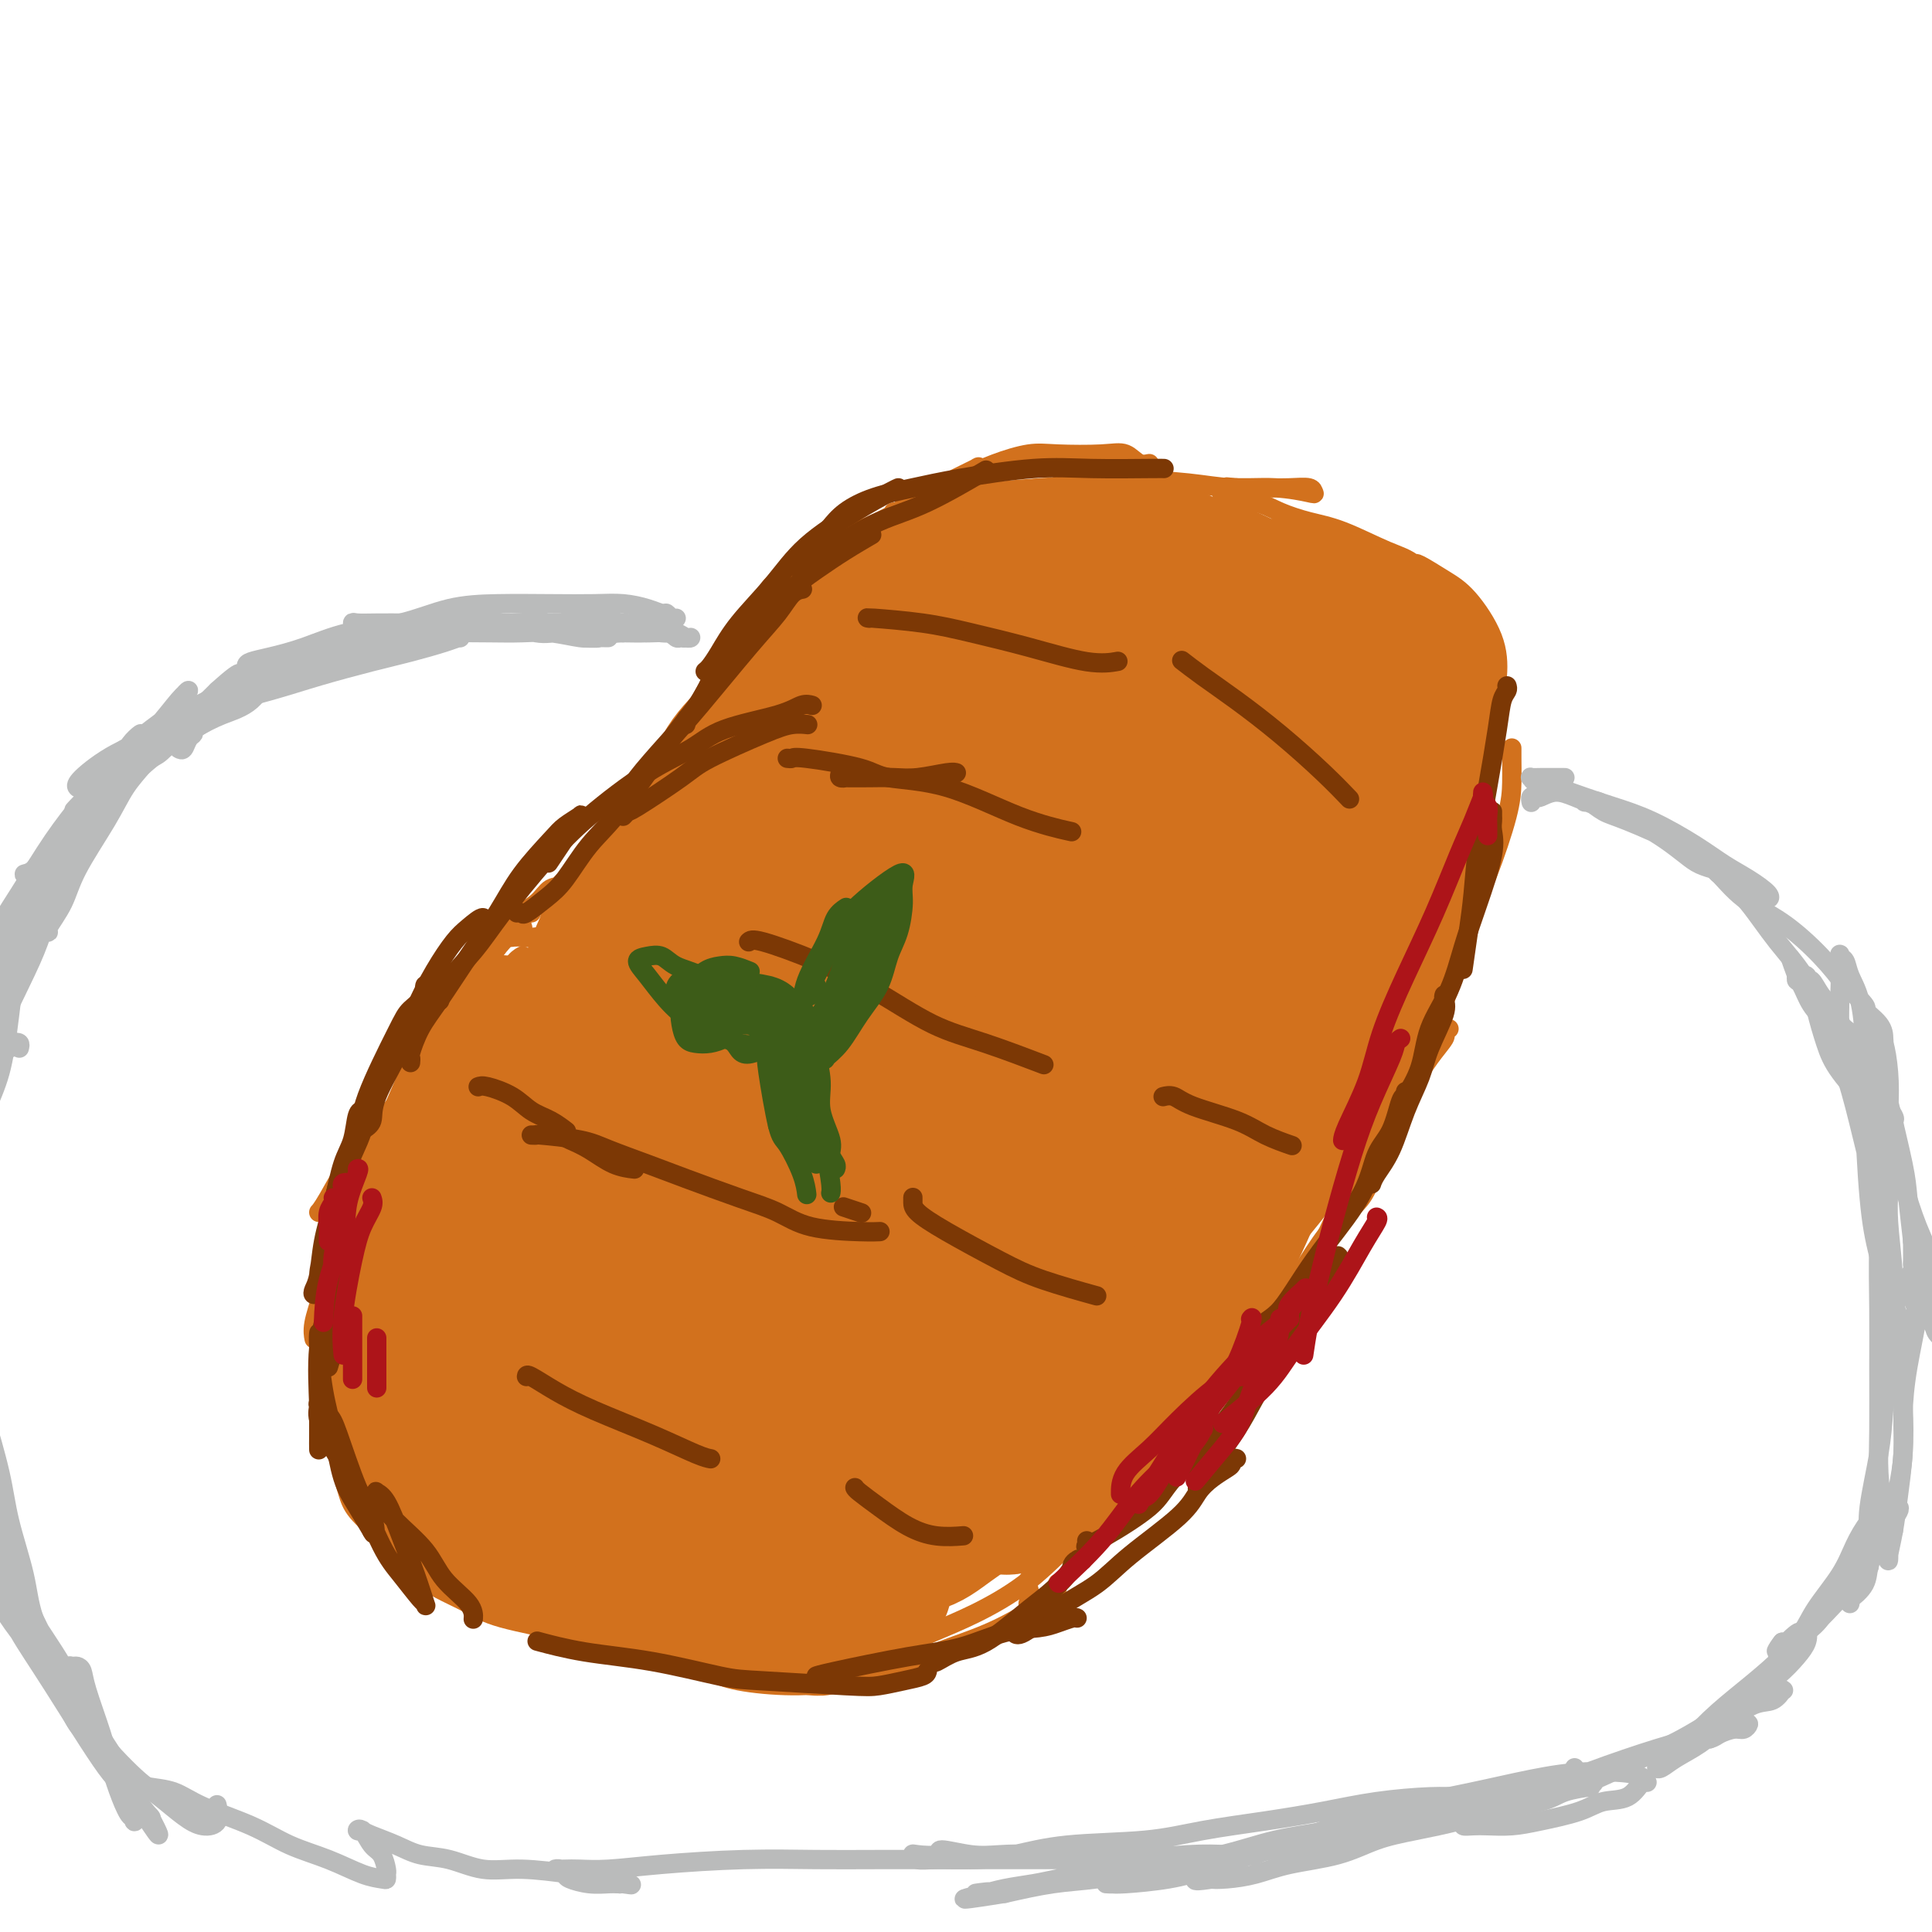 <svg viewBox='0 0 400 400' version='1.1' xmlns='http://www.w3.org/2000/svg' xmlns:xlink='http://www.w3.org/1999/xlink'><g fill='none' stroke='#D2711D' stroke-width='4' stroke-linecap='round' stroke-linejoin='round'><path d='M115,192c-0.030,-0.301 -0.061,-0.603 0,-1c0.061,-0.397 0.212,-0.890 0,-1c-0.212,-0.110 -0.788,0.163 -1,0c-0.212,-0.163 -0.061,-0.761 0,-1c0.061,-0.239 0.030,-0.120 0,0'/><path d='M110,189c-0.136,-0.119 -0.272,-0.237 -1,0c-0.728,0.237 -2.049,0.831 -3,1c-0.951,0.169 -1.534,-0.086 -2,0c-0.466,0.086 -0.816,0.512 -1,1c-0.184,0.488 -0.202,1.038 0,1c0.202,-0.038 0.625,-0.663 1,-1c0.375,-0.337 0.704,-0.387 2,-1c1.296,-0.613 3.560,-1.790 5,-3c1.440,-1.210 2.058,-2.454 3,-3c0.942,-0.546 2.210,-0.395 3,-1c0.790,-0.605 1.102,-1.966 1,-2c-0.102,-0.034 -0.618,1.261 -1,2c-0.382,0.739 -0.631,0.924 -1,1c-0.369,0.076 -0.858,0.043 -1,0c-0.142,-0.043 0.062,-0.098 0,0c-0.062,0.098 -0.389,0.348 0,0c0.389,-0.348 1.494,-1.294 3,-3c1.506,-1.706 3.413,-4.171 5,-6c1.587,-1.829 2.853,-3.023 4,-4c1.147,-0.977 2.176,-1.738 3,-3c0.824,-1.262 1.444,-3.025 2,-4c0.556,-0.975 1.050,-1.162 1,-1c-0.050,0.162 -0.642,0.672 -1,1c-0.358,0.328 -0.481,0.473 -1,1c-0.519,0.527 -1.434,1.436 -2,2c-0.566,0.564 -0.783,0.782 -1,1'/><path d='M128,168c-0.401,0.674 0.598,0.360 1,0c0.402,-0.360 0.209,-0.765 1,-2c0.791,-1.235 2.567,-3.299 5,-6c2.433,-2.701 5.525,-6.041 8,-9c2.475,-2.959 4.334,-5.539 6,-8c1.666,-2.461 3.138,-4.803 5,-7c1.862,-2.197 4.112,-4.250 5,-5c0.888,-0.750 0.413,-0.196 0,0c-0.413,0.196 -0.765,0.034 -2,1c-1.235,0.966 -3.352,3.060 -5,5c-1.648,1.940 -2.828,3.727 -4,6c-1.172,2.273 -2.335,5.032 -3,6c-0.665,0.968 -0.833,0.146 -1,0c-0.167,-0.146 -0.334,0.386 0,0c0.334,-0.386 1.169,-1.688 2,-3c0.831,-1.312 1.657,-2.633 3,-5c1.343,-2.367 3.203,-5.779 5,-8c1.797,-2.221 3.533,-3.250 5,-5c1.467,-1.750 2.667,-4.220 4,-6c1.333,-1.780 2.801,-2.869 4,-4c1.199,-1.131 2.131,-2.305 3,-3c0.869,-0.695 1.677,-0.913 2,-1c0.323,-0.087 0.162,-0.044 0,0'/><path d='M159,123c-0.039,-0.480 -0.078,-0.960 1,-2c1.078,-1.040 3.272,-2.641 5,-4c1.728,-1.359 2.989,-2.476 6,-4c3.011,-1.524 7.771,-3.453 11,-5c3.229,-1.547 4.926,-2.711 7,-4c2.074,-1.289 4.524,-2.704 7,-4c2.476,-1.296 4.979,-2.473 6,-3c1.021,-0.527 0.561,-0.404 0,0c-0.561,0.404 -1.223,1.088 -3,2c-1.777,0.912 -4.671,2.053 -6,3c-1.329,0.947 -1.094,1.699 -1,2c0.094,0.301 0.047,0.150 0,0'/><path d='M185,107c-0.073,-0.472 -0.146,-0.944 0,-1c0.146,-0.056 0.511,0.305 1,0c0.489,-0.305 1.102,-1.277 2,-2c0.898,-0.723 2.080,-1.199 4,-2c1.920,-0.801 4.579,-1.927 7,-3c2.421,-1.073 4.605,-2.094 7,-3c2.395,-0.906 5.001,-1.699 7,-2c1.999,-0.301 3.392,-0.110 6,0c2.608,0.110 6.431,0.139 9,0c2.569,-0.139 3.885,-0.445 5,0c1.115,0.445 2.028,1.640 3,2c0.972,0.360 2.004,-0.114 2,0c-0.004,0.114 -1.044,0.816 -2,1c-0.956,0.184 -1.829,-0.151 -3,0c-1.171,0.151 -2.639,0.786 -4,1c-1.361,0.214 -2.614,0.005 -4,0c-1.386,-0.005 -2.905,0.194 -4,0c-1.095,-0.194 -1.767,-0.781 -2,-1c-0.233,-0.219 -0.025,-0.070 0,0c0.025,0.070 -0.131,0.060 0,0c0.131,-0.060 0.548,-0.170 2,0c1.452,0.170 3.939,0.619 6,1c2.061,0.381 3.694,0.694 7,1c3.306,0.306 8.283,0.605 12,1c3.717,0.395 6.172,0.887 9,1c2.828,0.113 6.028,-0.152 9,0c2.972,0.152 5.714,0.720 7,1c1.286,0.280 1.115,0.271 1,0c-0.115,-0.271 -0.175,-0.805 -1,-1c-0.825,-0.195 -2.414,-0.053 -4,0c-1.586,0.053 -3.167,0.015 -5,0c-1.833,-0.015 -3.916,-0.008 -6,0'/><path d='M256,101c-2.711,-0.219 -1.990,-0.267 -2,0c-0.010,0.267 -0.753,0.848 -1,1c-0.247,0.152 0.000,-0.124 0,0c-0.000,0.124 -0.248,0.650 1,1c1.248,0.350 3.992,0.524 6,1c2.008,0.476 3.281,1.255 5,2c1.719,0.745 3.883,1.457 6,2c2.117,0.543 4.188,0.916 7,2c2.812,1.084 6.366,2.879 9,4c2.634,1.121 4.350,1.568 6,3c1.650,1.432 3.235,3.851 4,5c0.765,1.149 0.710,1.029 1,1c0.290,-0.029 0.925,0.031 1,0c0.075,-0.031 -0.411,-0.155 -1,0c-0.589,0.155 -1.282,0.588 -2,0c-0.718,-0.588 -1.461,-2.199 -2,-3c-0.539,-0.801 -0.876,-0.794 -1,-1c-0.124,-0.206 -0.037,-0.625 0,-1c0.037,-0.375 0.024,-0.708 0,-1c-0.024,-0.292 -0.058,-0.545 1,0c1.058,0.545 3.208,1.889 5,3c1.792,1.111 3.224,1.990 5,4c1.776,2.010 3.894,5.152 5,8c1.106,2.848 1.200,5.401 1,8c-0.200,2.599 -0.695,5.243 -1,8c-0.305,2.757 -0.422,5.625 -1,8c-0.578,2.375 -1.617,4.255 -2,6c-0.383,1.745 -0.109,3.356 0,4c0.109,0.644 0.055,0.322 0,0'/><path d='M313,155c-0.000,-0.114 -0.001,-0.228 0,0c0.001,0.228 0.003,0.798 0,1c-0.003,0.202 -0.011,0.037 0,1c0.011,0.963 0.040,3.056 0,5c-0.040,1.944 -0.151,3.740 -1,7c-0.849,3.260 -2.437,7.983 -4,12c-1.563,4.017 -3.101,7.329 -5,11c-1.899,3.671 -4.159,7.702 -6,12c-1.841,4.298 -3.264,8.864 -4,11c-0.736,2.136 -0.785,1.840 -1,3c-0.215,1.160 -0.596,3.774 -1,5c-0.404,1.226 -0.830,1.065 -1,1c-0.170,-0.065 -0.085,-0.032 0,0'/><path d='M300,213c-0.493,0.398 -0.985,0.796 -1,1c-0.015,0.204 0.448,0.212 0,1c-0.448,0.788 -1.808,2.354 -3,4c-1.192,1.646 -2.216,3.373 -4,6c-1.784,2.627 -4.328,6.155 -6,9c-1.672,2.845 -2.473,5.008 -4,8c-1.527,2.992 -3.780,6.812 -5,9c-1.220,2.188 -1.405,2.743 -2,4c-0.595,1.257 -1.598,3.216 -2,4c-0.402,0.784 -0.201,0.392 0,0'/><path d='M283,246c0.109,-0.235 0.218,-0.470 0,0c-0.218,0.470 -0.765,1.644 -2,3c-1.235,1.356 -3.160,2.895 -5,5c-1.840,2.105 -3.597,4.777 -5,7c-1.403,2.223 -2.453,3.997 -4,6c-1.547,2.003 -3.591,4.236 -5,6c-1.409,1.764 -2.182,3.061 -3,4c-0.818,0.939 -1.682,1.522 -2,2c-0.318,0.478 -0.091,0.851 0,1c0.091,0.149 0.045,0.075 0,0'/><path d='M264,274c0.391,0.004 0.781,0.009 1,0c0.219,-0.009 0.265,-0.031 0,0c-0.265,0.031 -0.842,0.117 -1,0c-0.158,-0.117 0.101,-0.435 -2,1c-2.101,1.435 -6.564,4.623 -10,8c-3.436,3.377 -5.846,6.944 -8,9c-2.154,2.056 -4.052,2.603 -7,5c-2.948,2.397 -6.948,6.645 -10,9c-3.052,2.355 -5.158,2.816 -6,3c-0.842,0.184 -0.421,0.092 0,0'/><path d='M125,194c-0.554,-0.431 -1.107,-0.862 -2,-1c-0.893,-0.138 -2.125,0.015 -3,0c-0.875,-0.015 -1.391,-0.200 -3,0c-1.609,0.200 -4.309,0.786 -6,1c-1.691,0.214 -2.372,0.058 -3,0c-0.628,-0.058 -1.204,-0.018 -2,0c-0.796,0.018 -1.814,0.015 -2,0c-0.186,-0.015 0.458,-0.041 1,0c0.542,0.041 0.982,0.151 1,0c0.018,-0.151 -0.387,-0.563 0,-1c0.387,-0.437 1.567,-0.900 2,-1c0.433,-0.100 0.121,0.165 0,0c-0.121,-0.165 -0.049,-0.758 0,-1c0.049,-0.242 0.075,-0.133 0,0c-0.075,0.133 -0.252,0.289 -1,1c-0.748,0.711 -2.068,1.978 -3,3c-0.932,1.022 -1.477,1.800 -3,4c-1.523,2.200 -4.026,5.823 -6,9c-1.974,3.177 -3.421,5.908 -4,7c-0.579,1.092 -0.289,0.546 0,0'/><path d='M108,198c0.158,-0.087 0.315,-0.175 0,0c-0.315,0.175 -1.104,0.611 -2,2c-0.896,1.389 -1.900,3.731 -3,6c-1.100,2.269 -2.295,4.464 -6,9c-3.705,4.536 -9.921,11.414 -13,15c-3.079,3.586 -3.023,3.882 -3,4c0.023,0.118 0.011,0.059 0,0'/><path d='M89,218c0.129,-0.141 0.259,-0.283 0,0c-0.259,0.283 -0.906,0.989 -1,1c-0.094,0.011 0.364,-0.674 0,0c-0.364,0.674 -1.551,2.706 -3,5c-1.449,2.294 -3.159,4.849 -5,7c-1.841,2.151 -3.813,3.896 -6,7c-2.187,3.104 -4.589,7.566 -6,10c-1.411,2.434 -1.832,2.838 -2,3c-0.168,0.162 -0.084,0.081 0,0'/><path d='M74,244c0.186,-0.286 0.372,-0.572 0,1c-0.372,1.572 -1.301,5.003 -2,7c-0.699,1.997 -1.168,2.560 -2,5c-0.832,2.440 -2.027,6.757 -3,10c-0.973,3.243 -1.723,5.412 -2,7c-0.277,1.588 -0.079,2.597 0,3c0.079,0.403 0.040,0.202 0,0'/><path d='M69,272c-0.001,0.421 -0.003,0.842 0,1c0.003,0.158 0.010,0.053 0,1c-0.010,0.947 -0.037,2.945 0,5c0.037,2.055 0.140,4.166 0,6c-0.140,1.834 -0.521,3.392 0,6c0.521,2.608 1.944,6.266 3,9c1.056,2.734 1.746,4.544 2,6c0.254,1.456 0.073,2.559 0,3c-0.073,0.441 -0.036,0.221 0,0'/><path d='M71,300c-0.006,0.374 -0.012,0.749 0,1c0.012,0.251 0.043,0.379 0,1c-0.043,0.621 -0.160,1.733 0,3c0.160,1.267 0.597,2.687 1,4c0.403,1.313 0.773,2.518 2,4c1.227,1.482 3.310,3.242 5,5c1.690,1.758 2.986,3.515 5,5c2.014,1.485 4.746,2.697 7,4c2.254,1.303 4.030,2.697 6,4c1.970,1.303 4.134,2.515 5,3c0.866,0.485 0.433,0.242 0,0'/><path d='M90,325c-0.179,0.442 -0.359,0.884 -1,1c-0.641,0.116 -1.744,-0.093 -2,0c-0.256,0.093 0.334,0.489 1,1c0.666,0.511 1.408,1.137 3,2c1.592,0.863 4.034,1.964 6,3c1.966,1.036 3.457,2.008 7,3c3.543,0.992 9.140,2.003 13,3c3.860,0.997 5.984,1.980 10,3c4.016,1.020 9.924,2.077 14,3c4.076,0.923 6.319,1.711 9,2c2.681,0.289 5.799,0.078 8,0c2.201,-0.078 3.486,-0.022 4,0c0.514,0.022 0.257,0.011 0,0'/><path d='M144,342c-0.228,0.670 -0.456,1.341 0,2c0.456,0.659 1.597,1.307 3,2c1.403,0.693 3.068,1.431 6,2c2.932,0.569 7.132,0.970 11,1c3.868,0.030 7.404,-0.309 11,-1c3.596,-0.691 7.251,-1.734 11,-3c3.749,-1.266 7.593,-2.756 11,-4c3.407,-1.244 6.377,-2.241 10,-4c3.623,-1.759 7.898,-4.281 10,-6c2.102,-1.719 2.029,-2.634 2,-3c-0.029,-0.366 -0.015,-0.183 0,0'/><path d='M179,342c-0.100,0.581 -0.200,1.162 1,1c1.200,-0.162 3.698,-1.067 6,-2c2.302,-0.933 4.406,-1.893 7,-3c2.594,-1.107 5.678,-2.361 9,-4c3.322,-1.639 6.884,-3.662 10,-6c3.116,-2.338 5.788,-4.991 10,-9c4.212,-4.009 9.964,-9.374 14,-13c4.036,-3.626 6.356,-5.515 8,-7c1.644,-1.485 2.613,-2.567 3,-3c0.387,-0.433 0.194,-0.216 0,0'/><path d='M215,333c-0.847,-0.439 -1.695,-0.879 -2,-1c-0.305,-0.121 -0.069,0.075 0,0c0.069,-0.075 -0.030,-0.422 0,-1c0.030,-0.578 0.187,-1.386 0,-2c-0.187,-0.614 -0.720,-1.034 0,-2c0.720,-0.966 2.693,-2.479 4,-4c1.307,-1.521 1.948,-3.049 3,-5c1.052,-1.951 2.517,-4.324 4,-7c1.483,-2.676 2.985,-5.655 5,-9c2.015,-3.345 4.542,-7.054 6,-10c1.458,-2.946 1.845,-5.127 2,-6c0.155,-0.873 0.077,-0.436 0,0'/><path d='M92,220c0.346,-0.256 0.691,-0.513 1,-1c0.309,-0.487 0.580,-1.206 2,-3c1.420,-1.794 3.988,-4.663 6,-7c2.012,-2.337 3.467,-4.143 5,-6c1.533,-1.857 3.143,-3.766 5,-5c1.857,-1.234 3.962,-1.794 5,-2c1.038,-0.206 1.011,-0.059 1,0c-0.011,0.059 -0.005,0.029 0,0'/><path d='M124,197c-0.227,-0.024 -0.453,-0.048 0,0c0.453,0.048 1.587,0.167 2,0c0.413,-0.167 0.105,-0.619 0,-1c-0.105,-0.381 -0.008,-0.692 0,-1c0.008,-0.308 -0.073,-0.614 0,-1c0.073,-0.386 0.299,-0.853 0,-1c-0.299,-0.147 -1.124,0.027 -2,0c-0.876,-0.027 -1.804,-0.256 -3,2c-1.196,2.256 -2.661,6.996 -4,11c-1.339,4.004 -2.553,7.270 -3,9c-0.447,1.730 -0.128,1.923 0,2c0.128,0.077 0.064,0.039 0,0'/></g>
<g fill='none' stroke='#D2711D' stroke-width='28' stroke-linecap='round' stroke-linejoin='round'><path d='M152,238c0.676,-0.599 1.352,-1.197 3,-2c1.648,-0.803 4.269,-1.810 7,-3c2.731,-1.190 5.574,-2.564 7,-3c1.426,-0.436 1.435,0.066 2,0c0.565,-0.066 1.686,-0.698 2,-1c0.314,-0.302 -0.178,-0.272 0,0c0.178,0.272 1.024,0.786 0,4c-1.024,3.214 -3.920,9.127 -6,14c-2.080,4.873 -3.344,8.707 -5,12c-1.656,3.293 -3.706,6.045 -6,8c-2.294,1.955 -4.834,3.112 -7,4c-2.166,0.888 -3.959,1.507 -5,1c-1.041,-0.507 -1.331,-2.138 -2,-4c-0.669,-1.862 -1.718,-3.953 -1,-9c0.718,-5.047 3.205,-13.050 6,-20c2.795,-6.950 5.900,-12.846 9,-18c3.100,-5.154 6.194,-9.567 9,-13c2.806,-3.433 5.323,-5.887 8,-8c2.677,-2.113 5.513,-3.884 9,-5c3.487,-1.116 7.624,-1.578 10,-2c2.376,-0.422 2.991,-0.806 4,0c1.009,0.806 2.411,2.802 3,5c0.589,2.198 0.365,4.599 -1,10c-1.365,5.401 -3.871,13.801 -7,20c-3.129,6.199 -6.882,10.198 -10,14c-3.118,3.802 -5.601,7.408 -10,11c-4.399,3.592 -10.715,7.169 -15,9c-4.285,1.831 -6.538,1.916 -9,2c-2.462,0.084 -5.132,0.167 -7,-1c-1.868,-1.167 -2.934,-3.583 -4,-6'/><path d='M136,257c-1.245,-2.397 -2.359,-5.388 -1,-13c1.359,-7.612 5.189,-19.844 8,-29c2.811,-9.156 4.602,-15.235 9,-22c4.398,-6.765 11.403,-14.215 15,-18c3.597,-3.785 3.787,-3.906 7,-5c3.213,-1.094 9.449,-3.160 14,-4c4.551,-0.840 7.418,-0.453 10,0c2.582,0.453 4.879,0.972 7,3c2.121,2.028 4.064,5.566 5,9c0.936,3.434 0.864,6.764 0,11c-0.864,4.236 -2.521,9.379 -5,15c-2.479,5.621 -5.782,11.721 -9,17c-3.218,5.279 -6.353,9.737 -11,15c-4.647,5.263 -10.807,11.332 -16,15c-5.193,3.668 -9.418,4.935 -13,6c-3.582,1.065 -6.520,1.927 -9,2c-2.480,0.073 -4.501,-0.642 -7,-2c-2.499,-1.358 -5.476,-3.360 -7,-6c-1.524,-2.640 -1.597,-5.918 -1,-10c0.597,-4.082 1.862,-8.967 5,-16c3.138,-7.033 8.149,-16.215 13,-23c4.851,-6.785 9.542,-11.175 14,-15c4.458,-3.825 8.683,-7.087 13,-9c4.317,-1.913 8.724,-2.478 12,-3c3.276,-0.522 5.419,-1.001 7,-1c1.581,0.001 2.600,0.482 3,1c0.400,0.518 0.182,1.072 0,2c-0.182,0.928 -0.327,2.228 -3,7c-2.673,4.772 -7.873,13.016 -11,18c-3.127,4.984 -4.179,6.710 -7,10c-2.821,3.290 -7.410,8.145 -12,13'/><path d='M166,225c-4.036,4.683 -4.627,4.890 -6,5c-1.373,0.110 -3.528,0.123 -5,0c-1.472,-0.123 -2.261,-0.382 -3,-2c-0.739,-1.618 -1.427,-4.596 -2,-8c-0.573,-3.404 -1.032,-7.234 0,-14c1.032,-6.766 3.556,-16.468 6,-23c2.444,-6.532 4.808,-9.895 7,-13c2.192,-3.105 4.213,-5.953 6,-8c1.787,-2.047 3.342,-3.292 5,-4c1.658,-0.708 3.420,-0.877 5,-1c1.580,-0.123 2.980,-0.200 4,1c1.020,1.200 1.661,3.677 1,7c-0.661,3.323 -2.624,7.491 -5,12c-2.376,4.509 -5.166,9.359 -9,16c-3.834,6.641 -8.712,15.075 -12,20c-3.288,4.925 -4.984,6.343 -7,8c-2.016,1.657 -4.351,3.553 -6,5c-1.649,1.447 -2.611,2.445 -4,3c-1.389,0.555 -3.205,0.668 -4,0c-0.795,-0.668 -0.570,-2.117 0,-4c0.570,-1.883 1.485,-4.198 3,-10c1.515,-5.802 3.631,-15.089 6,-22c2.369,-6.911 4.991,-11.447 7,-16c2.009,-4.553 3.404,-9.123 5,-12c1.596,-2.877 3.393,-4.061 5,-5c1.607,-0.939 3.023,-1.634 4,-2c0.977,-0.366 1.516,-0.402 2,0c0.484,0.402 0.913,1.242 1,3c0.087,1.758 -0.169,4.435 -1,8c-0.831,3.565 -2.237,8.019 -5,13c-2.763,4.981 -6.881,10.491 -11,16'/><path d='M153,198c-3.620,6.069 -4.669,6.741 -6,8c-1.331,1.259 -2.944,3.106 -4,4c-1.056,0.894 -1.557,0.837 -2,1c-0.443,0.163 -0.830,0.548 -1,0c-0.170,-0.548 -0.124,-2.027 0,-4c0.124,-1.973 0.324,-4.439 1,-8c0.676,-3.561 1.827,-8.216 3,-11c1.173,-2.784 2.366,-3.698 3,-5c0.634,-1.302 0.708,-2.993 1,-4c0.292,-1.007 0.803,-1.329 1,-2c0.197,-0.671 0.081,-1.692 0,-2c-0.081,-0.308 -0.127,0.098 0,0c0.127,-0.098 0.426,-0.699 0,-1c-0.426,-0.301 -1.578,-0.302 -2,0c-0.422,0.302 -0.113,0.907 0,1c0.113,0.093 0.029,-0.325 0,0c-0.029,0.325 -0.004,1.393 0,2c0.004,0.607 -0.013,0.754 0,1c0.013,0.246 0.057,0.590 0,1c-0.057,0.410 -0.214,0.887 0,1c0.214,0.113 0.799,-0.137 1,0c0.201,0.137 0.016,0.662 0,1c-0.016,0.338 0.135,0.488 0,1c-0.135,0.512 -0.557,1.386 -1,2c-0.443,0.614 -0.909,0.968 -2,2c-1.091,1.032 -2.809,2.741 -4,4c-1.191,1.259 -1.855,2.070 -3,3c-1.145,0.930 -2.770,1.981 -4,3c-1.230,1.019 -2.066,2.005 -3,3c-0.934,0.995 -1.967,1.997 -3,3'/><path d='M128,202c-3.166,3.250 -1.580,2.374 -1,2c0.580,-0.374 0.155,-0.245 0,0c-0.155,0.245 -0.039,0.605 0,1c0.039,0.395 0.000,0.823 0,1c-0.000,0.177 0.038,0.101 0,0c-0.038,-0.101 -0.151,-0.227 0,0c0.151,0.227 0.565,0.806 1,1c0.435,0.194 0.891,0.001 1,0c0.109,-0.001 -0.129,0.188 0,0c0.129,-0.188 0.625,-0.753 1,-1c0.375,-0.247 0.629,-0.175 1,0c0.371,0.175 0.859,0.452 2,0c1.141,-0.452 2.937,-1.632 4,-2c1.063,-0.368 1.395,0.075 2,0c0.605,-0.075 1.483,-0.668 2,-1c0.517,-0.332 0.673,-0.402 1,0c0.327,0.402 0.824,1.275 1,2c0.176,0.725 0.032,1.301 0,2c-0.032,0.699 0.047,1.521 0,2c-0.047,0.479 -0.221,0.616 0,1c0.221,0.384 0.837,1.015 1,1c0.163,-0.015 -0.125,-0.676 0,-1c0.125,-0.324 0.664,-0.310 1,-1c0.336,-0.690 0.468,-2.084 1,-4c0.532,-1.916 1.464,-4.353 2,-6c0.536,-1.647 0.677,-2.505 1,-3c0.323,-0.495 0.827,-0.627 1,-1c0.173,-0.373 0.016,-0.987 0,-1c-0.016,-0.013 0.111,0.573 0,1c-0.111,0.427 -0.460,0.693 -1,2c-0.540,1.307 -1.270,3.653 -2,6'/><path d='M147,203c-0.965,2.091 -2.378,3.818 -4,6c-1.622,2.182 -3.453,4.820 -5,7c-1.547,2.180 -2.809,3.904 -4,5c-1.191,1.096 -2.311,1.565 -3,2c-0.689,0.435 -0.948,0.838 -1,1c-0.052,0.162 0.101,0.084 0,0c-0.101,-0.084 -0.457,-0.172 0,-1c0.457,-0.828 1.727,-2.394 3,-4c1.273,-1.606 2.547,-3.251 5,-6c2.453,-2.749 6.083,-6.600 9,-9c2.917,-2.400 5.121,-3.347 7,-4c1.879,-0.653 3.432,-1.010 5,-1c1.568,0.010 3.151,0.387 4,1c0.849,0.613 0.963,1.462 1,3c0.037,1.538 -0.003,3.766 0,6c0.003,2.234 0.047,4.473 -1,7c-1.047,2.527 -3.187,5.341 -6,9c-2.813,3.659 -6.299,8.164 -9,11c-2.701,2.836 -4.617,4.002 -7,5c-2.383,0.998 -5.233,1.827 -7,2c-1.767,0.173 -2.449,-0.311 -3,-1c-0.551,-0.689 -0.969,-1.584 -1,-4c-0.031,-2.416 0.327,-6.352 1,-10c0.673,-3.648 1.662,-7.006 4,-12c2.338,-4.994 6.025,-11.623 9,-16c2.975,-4.377 5.238,-6.502 8,-8c2.762,-1.498 6.025,-2.368 9,-3c2.975,-0.632 5.663,-1.025 8,-1c2.337,0.025 4.321,0.468 7,2c2.679,1.532 6.051,4.152 8,7c1.949,2.848 2.474,5.924 3,9'/><path d='M187,206c0.868,3.079 1.536,6.277 1,12c-0.536,5.723 -2.278,13.971 -4,20c-1.722,6.029 -3.423,9.837 -6,14c-2.577,4.163 -6.030,8.679 -9,12c-2.970,3.321 -5.458,5.446 -10,8c-4.542,2.554 -11.138,5.535 -16,7c-4.862,1.465 -7.990,1.412 -11,1c-3.010,-0.412 -5.901,-1.185 -8,-3c-2.099,-1.815 -3.404,-4.673 -4,-9c-0.596,-4.327 -0.482,-10.124 0,-16c0.482,-5.876 1.332,-11.830 4,-20c2.668,-8.170 7.153,-18.555 10,-25c2.847,-6.445 4.056,-8.949 7,-12c2.944,-3.051 7.622,-6.648 10,-8c2.378,-1.352 2.454,-0.458 4,0c1.546,0.458 4.562,0.480 6,2c1.438,1.520 1.300,4.536 1,8c-0.300,3.464 -0.760,7.374 -2,12c-1.240,4.626 -3.258,9.967 -5,15c-1.742,5.033 -3.208,9.757 -6,15c-2.792,5.243 -6.912,11.005 -10,14c-3.088,2.995 -5.146,3.225 -7,4c-1.854,0.775 -3.504,2.097 -5,2c-1.496,-0.097 -2.836,-1.612 -4,-3c-1.164,-1.388 -2.151,-2.649 -2,-7c0.151,-4.351 1.439,-11.794 2,-16c0.561,-4.206 0.393,-5.177 1,-8c0.607,-2.823 1.987,-7.499 3,-11c1.013,-3.501 1.657,-5.827 2,-7c0.343,-1.173 0.384,-1.192 0,-1c-0.384,0.192 -1.192,0.596 -2,1'/><path d='M127,207c0.313,-5.470 -1.904,1.856 -4,6c-2.096,4.144 -4.071,5.106 -6,7c-1.929,1.894 -3.813,4.719 -6,7c-2.187,2.281 -4.677,4.020 -7,6c-2.323,1.980 -4.479,4.203 -6,5c-1.521,0.797 -2.408,0.167 -3,0c-0.592,-0.167 -0.889,0.130 -1,0c-0.111,-0.130 -0.038,-0.686 0,-2c0.038,-1.314 0.039,-3.385 1,-6c0.961,-2.615 2.882,-5.775 4,-8c1.118,-2.225 1.434,-3.516 2,-5c0.566,-1.484 1.383,-3.162 2,-4c0.617,-0.838 1.034,-0.836 1,-1c-0.034,-0.164 -0.520,-0.494 -1,0c-0.480,0.494 -0.954,1.813 -2,4c-1.046,2.187 -2.665,5.241 -4,8c-1.335,2.759 -2.385,5.221 -4,9c-1.615,3.779 -3.793,8.873 -5,12c-1.207,3.127 -1.442,4.286 -2,6c-0.558,1.714 -1.438,3.981 -2,5c-0.562,1.019 -0.807,0.788 -1,1c-0.193,0.212 -0.333,0.865 0,1c0.333,0.135 1.139,-0.248 2,-1c0.861,-0.752 1.776,-1.872 3,-4c1.224,-2.128 2.758,-5.264 4,-8c1.242,-2.736 2.191,-5.072 3,-7c0.809,-1.928 1.476,-3.448 2,-5c0.524,-1.552 0.903,-3.138 1,-4c0.097,-0.862 -0.089,-1.001 0,-1c0.089,0.001 0.454,0.143 0,1c-0.454,0.857 -1.727,2.428 -3,4'/><path d='M95,233c-1.151,1.871 -2.529,4.550 -4,8c-1.471,3.450 -3.035,7.671 -4,11c-0.965,3.329 -1.330,5.767 -2,8c-0.670,2.233 -1.643,4.262 -2,6c-0.357,1.738 -0.096,3.187 0,4c0.096,0.813 0.027,0.991 0,1c-0.027,0.009 -0.011,-0.152 0,-1c0.011,-0.848 0.017,-2.384 0,-3c-0.017,-0.616 -0.057,-0.313 0,0c0.057,0.313 0.211,0.636 0,1c-0.211,0.364 -0.787,0.769 -1,2c-0.213,1.231 -0.065,3.289 0,5c0.065,1.711 0.046,3.074 0,5c-0.046,1.926 -0.118,4.415 0,6c0.118,1.585 0.428,2.264 1,3c0.572,0.736 1.408,1.527 2,2c0.592,0.473 0.940,0.626 1,1c0.060,0.374 -0.168,0.969 0,1c0.168,0.031 0.731,-0.503 1,-1c0.269,-0.497 0.242,-0.956 0,-2c-0.242,-1.044 -0.699,-2.672 -1,-4c-0.301,-1.328 -0.446,-2.355 -1,-3c-0.554,-0.645 -1.519,-0.908 -2,-1c-0.481,-0.092 -0.480,-0.013 -1,0c-0.520,0.013 -1.562,-0.041 -2,1c-0.438,1.041 -0.272,3.176 0,5c0.272,1.824 0.650,3.337 1,5c0.350,1.663 0.671,3.475 2,6c1.329,2.525 3.664,5.762 6,9'/><path d='M89,308c2.490,3.782 4.215,3.239 6,4c1.785,0.761 3.632,2.828 6,4c2.368,1.172 5.259,1.451 7,2c1.741,0.549 2.333,1.370 4,2c1.667,0.630 4.407,1.071 6,1c1.593,-0.071 2.037,-0.653 3,-1c0.963,-0.347 2.444,-0.457 3,-1c0.556,-0.543 0.187,-1.518 0,-2c-0.187,-0.482 -0.193,-0.470 -1,-1c-0.807,-0.530 -2.416,-1.602 -4,-2c-1.584,-0.398 -3.143,-0.123 -5,0c-1.857,0.123 -4.011,0.095 -6,0c-1.989,-0.095 -3.813,-0.255 -5,0c-1.187,0.255 -1.738,0.925 -2,1c-0.262,0.075 -0.236,-0.444 0,0c0.236,0.444 0.681,1.852 2,3c1.319,1.148 3.513,2.036 6,3c2.487,0.964 5.267,2.003 8,3c2.733,0.997 5.419,1.951 8,3c2.581,1.049 5.057,2.191 9,3c3.943,0.809 9.352,1.284 13,2c3.648,0.716 5.534,1.672 9,2c3.466,0.328 8.513,0.026 12,0c3.487,-0.026 5.416,0.223 7,0c1.584,-0.223 2.823,-0.918 4,-2c1.177,-1.082 2.292,-2.550 3,-3c0.708,-0.450 1.007,0.120 1,0c-0.007,-0.120 -0.322,-0.929 -1,-1c-0.678,-0.071 -1.721,0.596 -3,1c-1.279,0.404 -2.794,0.544 -4,1c-1.206,0.456 -2.103,1.228 -3,2'/><path d='M172,332c-1.937,0.637 -1.778,0.730 -2,1c-0.222,0.270 -0.823,0.718 -1,1c-0.177,0.282 0.072,0.398 0,1c-0.072,0.602 -0.465,1.690 0,2c0.465,0.310 1.788,-0.159 3,-1c1.212,-0.841 2.312,-2.055 4,-4c1.688,-1.945 3.966,-4.622 6,-7c2.034,-2.378 3.826,-4.456 6,-7c2.174,-2.544 4.730,-5.552 7,-8c2.270,-2.448 4.255,-4.334 6,-7c1.745,-2.666 3.251,-6.111 5,-9c1.749,-2.889 3.741,-5.220 5,-7c1.259,-1.780 1.786,-3.008 2,-3c0.214,0.008 0.117,1.252 0,3c-0.117,1.748 -0.253,4.000 -1,6c-0.747,2.000 -2.105,3.750 -3,6c-0.895,2.250 -1.326,5.002 -2,7c-0.674,1.998 -1.589,3.241 -2,4c-0.411,0.759 -0.318,1.033 0,1c0.318,-0.033 0.859,-0.375 2,-2c1.141,-1.625 2.880,-4.534 5,-8c2.120,-3.466 4.620,-7.490 7,-12c2.380,-4.510 4.641,-9.506 7,-14c2.359,-4.494 4.815,-8.487 8,-14c3.185,-5.513 7.100,-12.545 10,-16c2.900,-3.455 4.786,-3.332 6,-3c1.214,0.332 1.756,0.874 2,2c0.244,1.126 0.189,2.838 -1,7c-1.189,4.162 -3.512,10.774 -6,16c-2.488,5.226 -5.139,9.064 -8,13c-2.861,3.936 -5.930,7.968 -9,12'/><path d='M228,292c-4.029,5.259 -5.602,5.908 -8,7c-2.398,1.092 -5.620,2.628 -7,3c-1.380,0.372 -0.919,-0.421 -1,-2c-0.081,-1.579 -0.704,-3.943 -1,-7c-0.296,-3.057 -0.266,-6.807 2,-14c2.266,-7.193 6.769,-17.828 11,-26c4.231,-8.172 8.189,-13.881 12,-19c3.811,-5.119 7.475,-9.648 11,-12c3.525,-2.352 6.912,-2.525 9,-2c2.088,0.525 2.878,1.750 3,4c0.122,2.250 -0.422,5.526 -2,10c-1.578,4.474 -4.189,10.146 -7,16c-2.811,5.854 -5.821,11.890 -11,20c-5.179,8.110 -12.526,18.294 -18,25c-5.474,6.706 -9.073,9.936 -13,13c-3.927,3.064 -8.180,5.964 -11,8c-2.820,2.036 -4.208,3.210 -7,4c-2.792,0.790 -6.989,1.196 -9,0c-2.011,-1.196 -1.835,-3.993 -2,-7c-0.165,-3.007 -0.671,-6.222 1,-13c1.671,-6.778 5.518,-17.118 9,-25c3.482,-7.882 6.597,-13.304 10,-19c3.403,-5.696 7.093,-11.665 11,-17c3.907,-5.335 8.032,-10.035 12,-14c3.968,-3.965 7.779,-7.193 11,-9c3.221,-1.807 5.853,-2.192 7,-1c1.147,1.192 0.810,3.960 -1,9c-1.810,5.040 -5.093,12.351 -9,20c-3.907,7.649 -8.436,15.636 -13,23c-4.564,7.364 -9.161,14.104 -16,21c-6.839,6.896 -15.919,13.948 -25,21'/><path d='M176,309c-6.788,5.433 -11.257,8.517 -16,11c-4.743,2.483 -9.760,4.366 -15,4c-5.240,-0.366 -10.704,-2.981 -14,-7c-3.296,-4.019 -4.425,-9.442 -5,-17c-0.575,-7.558 -0.595,-17.250 0,-26c0.595,-8.750 1.806,-16.557 6,-26c4.194,-9.443 11.372,-20.521 17,-27c5.628,-6.479 9.705,-8.358 14,-11c4.295,-2.642 8.806,-6.047 13,-8c4.194,-1.953 8.071,-2.455 11,-3c2.929,-0.545 4.912,-1.134 6,1c1.088,2.134 1.282,6.991 0,13c-1.282,6.009 -4.042,13.168 -7,20c-2.958,6.832 -6.116,13.335 -12,22c-5.884,8.665 -14.496,19.493 -21,27c-6.504,7.507 -10.901,11.693 -15,15c-4.099,3.307 -7.898,5.735 -11,7c-3.102,1.265 -5.505,1.368 -7,1c-1.495,-0.368 -2.083,-1.207 -2,-5c0.083,-3.793 0.837,-10.542 3,-18c2.163,-7.458 5.735,-15.627 11,-25c5.265,-9.373 12.222,-19.952 20,-30c7.778,-10.048 16.376,-19.566 27,-29c10.624,-9.434 23.273,-18.784 31,-23c7.727,-4.216 10.530,-3.298 12,-3c1.470,0.298 1.606,-0.023 0,3c-1.606,3.023 -4.955,9.390 -12,20c-7.045,10.610 -17.785,25.462 -26,37c-8.215,11.538 -13.904,19.760 -20,28c-6.096,8.240 -12.599,16.497 -18,23c-5.401,6.503 -9.701,11.251 -14,16'/><path d='M132,299c-10.535,11.876 -10.873,8.065 -12,7c-1.127,-1.065 -3.045,0.615 -4,0c-0.955,-0.615 -0.948,-3.523 -1,-7c-0.052,-3.477 -0.162,-7.521 2,-15c2.162,-7.479 6.598,-18.393 11,-27c4.402,-8.607 8.771,-14.908 13,-21c4.229,-6.092 8.318,-11.976 15,-17c6.682,-5.024 15.957,-9.189 22,-11c6.043,-1.811 8.854,-1.267 12,0c3.146,1.267 6.627,3.257 8,7c1.373,3.743 0.637,9.238 0,15c-0.637,5.762 -1.177,11.791 -4,20c-2.823,8.209 -7.929,18.598 -12,26c-4.071,7.402 -7.105,11.818 -10,16c-2.895,4.182 -5.650,8.129 -9,11c-3.350,2.871 -7.297,4.665 -10,6c-2.703,1.335 -4.164,2.213 -6,2c-1.836,-0.213 -4.046,-1.515 -5,-4c-0.954,-2.485 -0.652,-6.152 0,-11c0.652,-4.848 1.653,-10.876 3,-16c1.347,-5.124 3.039,-9.343 7,-15c3.961,-5.657 10.190,-12.752 15,-17c4.810,-4.248 8.200,-5.647 12,-7c3.800,-1.353 8.008,-2.659 12,-2c3.992,0.659 7.766,3.282 10,6c2.234,2.718 2.926,5.531 3,9c0.074,3.469 -0.472,7.592 -2,12c-1.528,4.408 -4.038,9.099 -7,13c-2.962,3.901 -6.374,7.012 -12,11c-5.626,3.988 -13.464,8.854 -20,12c-6.536,3.146 -11.768,4.573 -17,6'/><path d='M146,308c-8.298,3.498 -10.544,3.242 -14,2c-3.456,-1.242 -8.122,-3.471 -11,-7c-2.878,-3.529 -3.968,-8.357 -5,-14c-1.032,-5.643 -2.005,-12.100 -2,-18c0.005,-5.900 0.989,-11.243 2,-16c1.011,-4.757 2.050,-8.927 4,-13c1.950,-4.073 4.812,-8.050 7,-10c2.188,-1.950 3.701,-1.875 5,-2c1.299,-0.125 2.385,-0.450 3,2c0.615,2.450 0.759,7.676 0,13c-0.759,5.324 -2.422,10.747 -4,16c-1.578,5.253 -3.070,10.336 -5,15c-1.930,4.664 -4.299,8.908 -7,13c-2.701,4.092 -5.733,8.031 -8,10c-2.267,1.969 -3.770,1.969 -5,2c-1.230,0.031 -2.187,0.093 -3,-1c-0.813,-1.093 -1.480,-3.340 -2,-6c-0.520,-2.660 -0.891,-5.731 0,-12c0.891,-6.269 3.046,-15.734 5,-23c1.954,-7.266 3.709,-12.331 6,-17c2.291,-4.669 5.120,-8.941 7,-12c1.880,-3.059 2.812,-4.905 4,-6c1.188,-1.095 2.634,-1.441 3,-1c0.366,0.441 -0.346,1.668 -1,4c-0.654,2.332 -1.249,5.769 -3,11c-1.751,5.231 -4.657,12.257 -7,17c-2.343,4.743 -4.122,7.205 -6,10c-1.878,2.795 -3.854,5.925 -6,8c-2.146,2.075 -4.462,3.097 -6,4c-1.538,0.903 -2.296,1.687 -3,2c-0.704,0.313 -1.352,0.157 -2,0'/><path d='M92,279c-2.361,0.596 0.236,-4.914 2,-10c1.764,-5.086 2.693,-9.750 4,-15c1.307,-5.250 2.990,-11.088 6,-18c3.010,-6.912 7.346,-14.900 11,-21c3.654,-6.100 6.628,-10.313 9,-14c2.372,-3.687 4.144,-6.850 6,-9c1.856,-2.150 3.797,-3.288 5,-4c1.203,-0.712 1.668,-0.997 2,-1c0.332,-0.003 0.532,0.276 0,2c-0.532,1.724 -1.795,4.893 -3,8c-1.205,3.107 -2.351,6.151 -4,9c-1.649,2.849 -3.799,5.505 -5,7c-1.201,1.495 -1.452,1.831 -2,2c-0.548,0.169 -1.392,0.170 -2,0c-0.608,-0.170 -0.980,-0.513 -1,-2c-0.020,-1.487 0.312,-4.120 1,-7c0.688,-2.880 1.733,-6.009 3,-9c1.267,-2.991 2.755,-5.845 4,-8c1.245,-2.155 2.245,-3.610 4,-5c1.755,-1.390 4.264,-2.714 6,-4c1.736,-1.286 2.699,-2.533 4,-3c1.301,-0.467 2.942,-0.154 4,0c1.058,0.154 1.535,0.149 2,0c0.465,-0.149 0.919,-0.444 1,0c0.081,0.444 -0.209,1.625 -1,3c-0.791,1.375 -2.082,2.943 -3,4c-0.918,1.057 -1.463,1.603 -2,2c-0.537,0.397 -1.068,0.645 -1,0c0.068,-0.645 0.734,-2.184 1,-4c0.266,-1.816 0.133,-3.908 0,-6'/><path d='M143,176c0.510,-3.122 1.787,-5.927 3,-9c1.213,-3.073 2.364,-6.412 4,-9c1.636,-2.588 3.757,-4.424 6,-7c2.243,-2.576 4.610,-5.893 7,-8c2.390,-2.107 4.805,-3.003 7,-4c2.195,-0.997 4.172,-2.094 5,-2c0.828,0.094 0.509,1.379 0,3c-0.509,1.621 -1.208,3.577 -3,6c-1.792,2.423 -4.675,5.313 -6,7c-1.325,1.687 -1.090,2.170 -1,2c0.090,-0.170 0.035,-0.992 0,-1c-0.035,-0.008 -0.049,0.798 0,0c0.049,-0.798 0.163,-3.200 1,-6c0.837,-2.800 2.398,-5.996 4,-9c1.602,-3.004 3.246,-5.815 5,-8c1.754,-2.185 3.617,-3.745 5,-5c1.383,-1.255 2.285,-2.205 4,-3c1.715,-0.795 4.244,-1.434 6,-2c1.756,-0.566 2.740,-1.059 4,-1c1.260,0.059 2.797,0.671 4,1c1.203,0.329 2.072,0.376 2,1c-0.072,0.624 -1.084,1.825 -2,3c-0.916,1.175 -1.734,2.323 -3,3c-1.266,0.677 -2.978,0.883 -4,1c-1.022,0.117 -1.354,0.145 -2,0c-0.646,-0.145 -1.605,-0.462 -2,-1c-0.395,-0.538 -0.225,-1.296 0,-2c0.225,-0.704 0.503,-1.354 2,-3c1.497,-1.646 4.211,-4.289 7,-6c2.789,-1.711 5.654,-2.489 9,-3c3.346,-0.511 7.173,-0.756 11,-1'/><path d='M216,113c6.003,-0.603 11.011,-0.109 14,0c2.989,0.109 3.959,-0.167 6,0c2.041,0.167 5.152,0.776 8,2c2.848,1.224 5.433,3.064 7,4c1.567,0.936 2.117,0.969 2,2c-0.117,1.031 -0.902,3.059 -2,4c-1.098,0.941 -2.511,0.793 -4,1c-1.489,0.207 -3.055,0.767 -5,1c-1.945,0.233 -4.267,0.138 -6,0c-1.733,-0.138 -2.875,-0.317 -4,-1c-1.125,-0.683 -2.232,-1.868 -3,-3c-0.768,-1.132 -1.196,-2.211 -1,-3c0.196,-0.789 1.015,-1.288 2,-2c0.985,-0.712 2.135,-1.635 4,-2c1.865,-0.365 4.444,-0.170 7,0c2.556,0.170 5.090,0.317 8,1c2.910,0.683 6.198,1.902 10,4c3.802,2.098 8.119,5.075 11,8c2.881,2.925 4.327,5.799 6,9c1.673,3.201 3.574,6.730 5,10c1.426,3.270 2.375,6.280 3,9c0.625,2.720 0.924,5.151 1,8c0.076,2.849 -0.071,6.117 0,8c0.071,1.883 0.359,2.382 0,3c-0.359,0.618 -1.366,1.355 -2,2c-0.634,0.645 -0.894,1.196 -1,1c-0.106,-0.196 -0.056,-1.141 0,-2c0.056,-0.859 0.118,-1.632 1,-3c0.882,-1.368 2.584,-3.330 4,-5c1.416,-1.670 2.548,-3.049 3,-3c0.452,0.049 0.226,1.524 0,3'/><path d='M290,169c-0.113,1.819 -0.395,4.865 -2,9c-1.605,4.135 -4.533,9.359 -7,15c-2.467,5.641 -4.473,11.697 -8,21c-3.527,9.303 -8.574,21.851 -12,30c-3.426,8.149 -5.231,11.898 -7,15c-1.769,3.102 -3.503,5.556 -5,7c-1.497,1.444 -2.758,1.879 -4,2c-1.242,0.121 -2.467,-0.070 -3,-2c-0.533,-1.930 -0.376,-5.598 0,-9c0.376,-3.402 0.970,-6.536 3,-13c2.030,-6.464 5.495,-16.257 9,-23c3.505,-6.743 7.051,-10.437 10,-14c2.949,-3.563 5.300,-6.997 7,-9c1.700,-2.003 2.747,-2.575 4,-3c1.253,-0.425 2.711,-0.701 3,1c0.289,1.701 -0.593,5.380 -2,10c-1.407,4.620 -3.341,10.182 -6,16c-2.659,5.818 -6.045,11.892 -10,20c-3.955,8.108 -8.479,18.249 -12,25c-3.521,6.751 -6.040,10.112 -9,13c-2.960,2.888 -6.360,5.302 -9,7c-2.640,1.698 -4.521,2.681 -6,2c-1.479,-0.681 -2.556,-3.027 -3,-6c-0.444,-2.973 -0.256,-6.574 1,-12c1.256,-5.426 3.580,-12.678 7,-20c3.420,-7.322 7.936,-14.716 13,-22c5.064,-7.284 10.677,-14.460 17,-22c6.323,-7.540 13.354,-15.444 18,-20c4.646,-4.556 6.905,-5.765 9,-7c2.095,-1.235 4.027,-2.496 4,-2c-0.027,0.496 -2.014,2.748 -4,5'/><path d='M286,183c-3.423,4.436 -9.980,13.028 -16,20c-6.020,6.972 -11.502,12.326 -16,17c-4.498,4.674 -8.014,8.669 -13,12c-4.986,3.331 -11.444,5.999 -16,7c-4.556,1.001 -7.210,0.335 -10,-1c-2.790,-1.335 -5.715,-3.339 -7,-7c-1.285,-3.661 -0.929,-8.981 -1,-15c-0.071,-6.019 -0.568,-12.739 3,-24c3.568,-11.261 11.201,-27.063 17,-38c5.799,-10.937 9.763,-17.009 13,-22c3.237,-4.991 5.748,-8.902 8,-11c2.252,-2.098 4.244,-2.385 5,-1c0.756,1.385 0.277,4.442 -1,9c-1.277,4.558 -3.350,10.618 -6,17c-2.650,6.382 -5.875,13.087 -10,21c-4.125,7.913 -9.148,17.036 -13,23c-3.852,5.964 -6.532,8.771 -9,11c-2.468,2.229 -4.724,3.881 -7,5c-2.276,1.119 -4.571,1.706 -6,2c-1.429,0.294 -1.991,0.296 -2,-2c-0.009,-2.296 0.535,-6.888 2,-12c1.465,-5.112 3.849,-10.743 7,-17c3.151,-6.257 7.068,-13.141 13,-22c5.932,-8.859 13.879,-19.694 19,-26c5.121,-6.306 7.416,-8.084 9,-9c1.584,-0.916 2.458,-0.970 3,-1c0.542,-0.030 0.753,-0.036 -1,4c-1.753,4.036 -5.470,12.113 -10,19c-4.530,6.887 -9.873,12.585 -15,19c-5.127,6.415 -10.036,13.547 -15,19c-4.964,5.453 -9.982,9.226 -15,13'/><path d='M196,193c-3.975,3.541 -6.414,5.895 -10,7c-3.586,1.105 -8.320,0.961 -11,0c-2.680,-0.961 -3.305,-2.739 -4,-5c-0.695,-2.261 -1.458,-5.005 -1,-9c0.458,-3.995 2.137,-9.242 6,-17c3.863,-7.758 9.909,-18.029 15,-25c5.091,-6.971 9.227,-10.644 13,-14c3.773,-3.356 7.185,-6.394 12,-8c4.815,-1.606 11.035,-1.778 15,-1c3.965,0.778 5.675,2.508 7,5c1.325,2.492 2.263,5.746 2,10c-0.263,4.254 -1.728,9.509 -4,15c-2.272,5.491 -5.351,11.218 -9,17c-3.649,5.782 -7.869,11.619 -11,15c-3.131,3.381 -5.174,4.304 -7,5c-1.826,0.696 -3.434,1.163 -6,1c-2.566,-0.163 -6.090,-0.956 -8,-2c-1.910,-1.044 -2.204,-2.340 -2,-5c0.204,-2.660 0.908,-6.683 2,-11c1.092,-4.317 2.574,-8.927 7,-15c4.426,-6.073 11.798,-13.607 17,-18c5.202,-4.393 8.234,-5.643 12,-7c3.766,-1.357 8.265,-2.821 12,-3c3.735,-0.179 6.707,0.929 9,2c2.293,1.071 3.906,2.107 4,6c0.094,3.893 -1.330,10.643 -3,16c-1.670,5.357 -3.586,9.322 -6,14c-2.414,4.678 -5.328,10.068 -8,14c-2.672,3.932 -5.104,6.405 -7,9c-1.896,2.595 -3.256,5.313 -5,7c-1.744,1.687 -3.872,2.344 -6,3'/><path d='M221,199c-1.252,0.498 -1.382,0.245 -1,-2c0.382,-2.245 1.275,-6.480 3,-11c1.725,-4.520 4.282,-9.324 8,-15c3.718,-5.676 8.599,-12.225 13,-18c4.401,-5.775 8.323,-10.775 12,-14c3.677,-3.225 7.109,-4.676 10,-5c2.891,-0.324 5.240,0.480 7,2c1.760,1.520 2.930,3.757 3,9c0.070,5.243 -0.959,13.493 -3,21c-2.041,7.507 -5.093,14.270 -8,20c-2.907,5.730 -5.670,10.426 -8,14c-2.330,3.574 -4.229,6.028 -6,8c-1.771,1.972 -3.416,3.464 -5,4c-1.584,0.536 -3.109,0.115 -4,-1c-0.891,-1.115 -1.148,-2.923 -1,-6c0.148,-3.077 0.702,-7.421 2,-12c1.298,-4.579 3.341,-9.392 6,-15c2.659,-5.608 5.935,-12.010 10,-18c4.065,-5.990 8.919,-11.569 12,-15c3.081,-3.431 4.388,-4.715 6,-6c1.612,-1.285 3.528,-2.570 5,-3c1.472,-0.430 2.499,-0.004 3,0c0.501,0.004 0.477,-0.415 0,0c-0.477,0.415 -1.405,1.665 -2,3c-0.595,1.335 -0.855,2.757 -2,4c-1.145,1.243 -3.175,2.307 -4,3c-0.825,0.693 -0.445,1.014 -1,1c-0.555,-0.014 -2.046,-0.365 -3,-1c-0.954,-0.635 -1.372,-1.556 -2,-3c-0.628,-1.444 -1.465,-3.413 -2,-6c-0.535,-2.587 -0.767,-5.794 -1,-9'/><path d='M268,128c-0.997,-3.586 -0.991,-3.550 -1,-4c-0.009,-0.450 -0.035,-1.387 0,-2c0.035,-0.613 0.130,-0.901 0,-1c-0.130,-0.099 -0.485,-0.007 0,0c0.485,0.007 1.808,-0.069 3,0c1.192,0.069 2.251,0.284 4,1c1.749,0.716 4.186,1.935 6,3c1.814,1.065 3.005,1.977 4,3c0.995,1.023 1.795,2.156 3,3c1.205,0.844 2.816,1.401 4,2c1.184,0.599 1.940,1.242 3,2c1.060,0.758 2.425,1.630 3,3c0.575,1.370 0.361,3.237 0,5c-0.361,1.763 -0.868,3.422 -1,6c-0.132,2.578 0.110,6.074 0,9c-0.110,2.926 -0.573,5.283 -1,8c-0.427,2.717 -0.819,5.796 -1,9c-0.181,3.204 -0.152,6.533 -1,11c-0.848,4.467 -2.573,10.072 -4,14c-1.427,3.928 -2.556,6.179 -4,9c-1.444,2.821 -3.202,6.213 -5,9c-1.798,2.787 -3.637,4.971 -5,7c-1.363,2.029 -2.252,3.904 -4,6c-1.748,2.096 -4.356,4.415 -6,6c-1.644,1.585 -2.325,2.438 -3,3c-0.675,0.562 -1.344,0.833 -2,1c-0.656,0.167 -1.297,0.230 -1,-1c0.297,-1.230 1.533,-3.752 3,-6c1.467,-2.248 3.164,-4.221 5,-7c1.836,-2.779 3.810,-6.366 6,-10c2.190,-3.634 4.595,-7.317 7,-11'/><path d='M280,206c4.166,-6.816 4.081,-6.857 5,-8c0.919,-1.143 2.840,-3.387 4,-5c1.160,-1.613 1.557,-2.596 2,-3c0.443,-0.404 0.930,-0.228 1,0c0.070,0.228 -0.279,0.509 -1,2c-0.721,1.491 -1.814,4.193 -3,7c-1.186,2.807 -2.464,5.720 -5,10c-2.536,4.280 -6.329,9.927 -9,15c-2.671,5.073 -4.218,9.571 -7,14c-2.782,4.429 -6.799,8.788 -10,13c-3.201,4.212 -5.588,8.278 -9,13c-3.412,4.722 -7.851,10.099 -11,14c-3.149,3.901 -5.010,6.327 -7,9c-1.990,2.673 -4.110,5.592 -6,8c-1.890,2.408 -3.552,4.304 -5,6c-1.448,1.696 -2.684,3.192 -4,5c-1.316,1.808 -2.713,3.927 -4,5c-1.287,1.073 -2.464,1.100 -3,1c-0.536,-0.100 -0.432,-0.326 0,-2c0.432,-1.674 1.193,-4.797 2,-7c0.807,-2.203 1.659,-3.487 2,-4c0.341,-0.513 0.170,-0.257 0,0'/></g>
<g fill='none' stroke='#D2711D' stroke-width='4' stroke-linecap='round' stroke-linejoin='round'><path d='M201,123c-0.018,0.047 -0.037,0.094 0,0c0.037,-0.094 0.129,-0.328 0,-1c-0.129,-0.672 -0.478,-1.781 0,-3c0.478,-1.219 1.783,-2.549 3,-4c1.217,-1.451 2.347,-3.023 4,-4c1.653,-0.977 3.828,-1.359 7,-2c3.172,-0.641 7.341,-1.540 11,-2c3.659,-0.460 6.809,-0.480 10,0c3.191,0.480 6.422,1.458 9,3c2.578,1.542 4.502,3.646 6,6c1.498,2.354 2.571,4.958 3,6c0.429,1.042 0.215,0.521 0,0'/></g>
<g fill='none' stroke='#7C3805' stroke-width='4' stroke-linecap='round' stroke-linejoin='round'><path d='M73,241c-0.440,0.287 -0.881,0.575 -1,1c-0.119,0.425 0.083,0.988 0,2c-0.083,1.012 -0.452,2.474 -1,4c-0.548,1.526 -1.275,3.117 -2,5c-0.725,1.883 -1.449,4.057 -2,6c-0.551,1.943 -0.929,3.653 -1,5c-0.071,1.347 0.165,2.330 0,3c-0.165,0.670 -0.732,1.025 -1,1c-0.268,-0.025 -0.238,-0.432 0,-1c0.238,-0.568 0.683,-1.297 1,-3c0.317,-1.703 0.504,-4.379 1,-7c0.496,-2.621 1.300,-5.186 2,-8c0.700,-2.814 1.298,-5.877 2,-8c0.702,-2.123 1.510,-3.307 2,-5c0.490,-1.693 0.662,-3.893 1,-5c0.338,-1.107 0.843,-1.119 1,-1c0.157,0.119 -0.035,0.369 0,1c0.035,0.631 0.298,1.643 0,3c-0.298,1.357 -1.157,3.058 -2,5c-0.843,1.942 -1.669,4.126 -2,5c-0.331,0.874 -0.165,0.437 0,0'/><path d='M68,254c0.020,0.036 0.041,0.073 0,0c-0.041,-0.073 -0.142,-0.254 0,-1c0.142,-0.746 0.528,-2.055 1,-4c0.472,-1.945 1.031,-4.526 2,-7c0.969,-2.474 2.348,-4.840 3,-7c0.652,-2.160 0.577,-4.115 2,-8c1.423,-3.885 4.343,-9.699 6,-13c1.657,-3.301 2.052,-4.089 3,-5c0.948,-0.911 2.450,-1.945 3,-3c0.550,-1.055 0.148,-2.130 0,-2c-0.148,0.130 -0.042,1.466 0,2c0.042,0.534 0.021,0.267 0,0'/><path d='M75,234c0.866,-0.532 1.732,-1.063 2,-2c0.268,-0.937 -0.063,-2.278 1,-5c1.063,-2.722 3.519,-6.825 5,-10c1.481,-3.175 1.988,-5.420 3,-8c1.012,-2.580 2.530,-5.493 4,-8c1.470,-2.507 2.891,-4.608 4,-6c1.109,-1.392 1.905,-2.074 3,-3c1.095,-0.926 2.487,-2.095 3,-2c0.513,0.095 0.147,1.456 0,2c-0.147,0.544 -0.073,0.272 0,0'/><path d='M85,220c0.038,-0.428 0.077,-0.855 0,-1c-0.077,-0.145 -0.268,-0.006 0,-1c0.268,-0.994 0.996,-3.120 2,-5c1.004,-1.880 2.286,-3.515 4,-6c1.714,-2.485 3.861,-5.820 6,-9c2.139,-3.180 4.269,-6.204 6,-9c1.731,-2.796 3.064,-5.363 5,-8c1.936,-2.637 4.477,-5.342 6,-7c1.523,-1.658 2.029,-2.268 3,-3c0.971,-0.732 2.407,-1.586 3,-2c0.593,-0.414 0.345,-0.389 0,0c-0.345,0.389 -0.785,1.143 -2,3c-1.215,1.857 -3.204,4.816 -4,6c-0.796,1.184 -0.398,0.592 0,0'/><path d='M91,207c0.036,0.172 0.072,0.345 0,0c-0.072,-0.345 -0.252,-1.207 1,-3c1.252,-1.793 3.934,-4.517 6,-7c2.066,-2.483 3.514,-4.726 6,-8c2.486,-3.274 6.010,-7.580 9,-11c2.990,-3.420 5.447,-5.955 9,-9c3.553,-3.045 8.201,-6.599 12,-9c3.799,-2.401 6.748,-3.649 9,-5c2.252,-1.351 3.805,-2.807 7,-4c3.195,-1.193 8.032,-2.124 11,-3c2.968,-0.876 4.068,-1.697 5,-2c0.932,-0.303 1.695,-0.086 2,0c0.305,0.086 0.153,0.043 0,0'/><path d='M107,189c0.406,-0.071 0.813,-0.142 1,0c0.187,0.142 0.155,0.497 1,0c0.845,-0.497 2.567,-1.846 4,-3c1.433,-1.154 2.578,-2.112 4,-4c1.422,-1.888 3.119,-4.705 5,-7c1.881,-2.295 3.944,-4.069 7,-8c3.056,-3.931 7.106,-10.021 10,-14c2.894,-3.979 4.632,-5.847 6,-8c1.368,-2.153 2.367,-4.591 3,-6c0.633,-1.409 0.902,-1.790 1,-2c0.098,-0.210 0.026,-0.249 0,0c-0.026,0.249 -0.008,0.785 0,1c0.008,0.215 0.004,0.107 0,0'/><path d='M126,166c0.469,-0.010 0.939,-0.020 1,0c0.061,0.020 -0.285,0.070 0,0c0.285,-0.070 1.201,-0.261 2,-1c0.799,-0.739 1.481,-2.027 3,-4c1.519,-1.973 3.877,-4.630 6,-7c2.123,-2.370 4.012,-4.453 7,-8c2.988,-3.547 7.074,-8.558 10,-12c2.926,-3.442 4.693,-5.315 6,-7c1.307,-1.685 2.154,-3.184 3,-4c0.846,-0.816 1.689,-0.951 2,-1c0.311,-0.049 0.089,-0.014 0,0c-0.089,0.014 -0.044,0.007 0,0'/><path d='M142,150c-0.083,-0.344 -0.167,-0.689 0,-1c0.167,-0.311 0.584,-0.589 1,-1c0.416,-0.411 0.829,-0.955 2,-3c1.171,-2.045 3.098,-5.590 5,-8c1.902,-2.410 3.778,-3.687 6,-6c2.222,-2.313 4.789,-5.664 7,-8c2.211,-2.336 4.067,-3.657 6,-5c1.933,-1.343 3.944,-2.708 6,-4c2.056,-1.292 4.159,-2.512 5,-3c0.841,-0.488 0.421,-0.244 0,0'/><path d='M146,139c0.271,-0.214 0.542,-0.428 1,-1c0.458,-0.572 1.103,-1.503 2,-3c0.897,-1.497 2.047,-3.560 4,-6c1.953,-2.440 4.709,-5.256 7,-8c2.291,-2.744 4.117,-5.415 7,-8c2.883,-2.585 6.824,-5.085 10,-7c3.176,-1.915 5.586,-3.246 7,-4c1.414,-0.754 1.833,-0.930 2,-1c0.167,-0.070 0.084,-0.035 0,0'/><path d='M166,119c0.011,0.141 0.022,0.281 0,0c-0.022,-0.281 -0.078,-0.984 1,-2c1.078,-1.016 3.289,-2.347 6,-4c2.711,-1.653 5.923,-3.629 9,-5c3.077,-1.371 6.021,-2.138 10,-4c3.979,-1.862 8.994,-4.818 11,-6c2.006,-1.182 1.003,-0.591 0,0'/><path d='M171,110c0.214,-0.161 0.429,-0.322 1,-1c0.571,-0.678 1.499,-1.874 3,-3c1.501,-1.126 3.573,-2.183 6,-3c2.427,-0.817 5.207,-1.396 8,-2c2.793,-0.604 5.600,-1.234 10,-2c4.400,-0.766 10.395,-1.669 15,-2c4.605,-0.331 7.822,-0.089 12,0c4.178,0.089 9.317,0.024 12,0c2.683,-0.024 2.909,-0.007 3,0c0.091,0.007 0.045,0.003 0,0'/><path d='M312,142c0.095,0.302 0.191,0.604 0,1c-0.191,0.396 -0.667,0.887 -1,2c-0.333,1.113 -0.523,2.850 -1,6c-0.477,3.150 -1.242,7.714 -2,12c-0.758,4.286 -1.510,8.295 -2,12c-0.490,3.705 -0.719,7.107 -1,10c-0.281,2.893 -0.614,5.279 -1,8c-0.386,2.721 -0.825,5.777 -1,7c-0.175,1.223 -0.088,0.611 0,0'/><path d='M309,168c-0.005,0.347 -0.010,0.694 0,1c0.010,0.306 0.036,0.570 0,1c-0.036,0.430 -0.133,1.025 0,2c0.133,0.975 0.495,2.330 0,5c-0.495,2.670 -1.846,6.656 -3,10c-1.154,3.344 -2.109,6.048 -3,9c-0.891,2.952 -1.717,6.154 -3,9c-1.283,2.846 -3.023,5.337 -4,8c-0.977,2.663 -1.190,5.497 -2,8c-0.810,2.503 -2.218,4.674 -3,6c-0.782,1.326 -0.938,1.807 -1,2c-0.062,0.193 -0.031,0.096 0,0'/><path d='M299,206c-0.080,0.258 -0.160,0.516 0,1c0.160,0.484 0.560,1.195 0,3c-0.560,1.805 -2.080,4.703 -3,7c-0.920,2.297 -1.241,3.992 -2,6c-0.759,2.008 -1.955,4.328 -3,7c-1.045,2.672 -1.940,5.696 -3,8c-1.060,2.304 -2.285,3.890 -3,5c-0.715,1.110 -0.918,1.746 -1,2c-0.082,0.254 -0.041,0.127 0,0'/><path d='M291,226c-0.020,0.412 -0.040,0.824 0,1c0.040,0.176 0.139,0.118 0,0c-0.139,-0.118 -0.515,-0.294 -1,1c-0.485,1.294 -1.080,4.059 -2,6c-0.920,1.941 -2.165,3.058 -3,5c-0.835,1.942 -1.262,4.708 -3,8c-1.738,3.292 -4.789,7.110 -7,10c-2.211,2.890 -3.584,4.851 -5,7c-1.416,2.149 -2.877,4.485 -4,6c-1.123,1.515 -1.909,2.210 -3,3c-1.091,0.790 -2.486,1.674 -3,2c-0.514,0.326 -0.147,0.093 0,0c0.147,-0.093 0.073,-0.047 0,0'/><path d='M277,260c0.269,0.231 0.538,0.462 0,1c-0.538,0.538 -1.883,1.384 -3,3c-1.117,1.616 -2.006,4.002 -3,6c-0.994,1.998 -2.094,3.608 -3,5c-0.906,1.392 -1.619,2.566 -3,5c-1.381,2.434 -3.431,6.129 -5,9c-1.569,2.871 -2.659,4.916 -4,7c-1.341,2.084 -2.934,4.205 -4,6c-1.066,1.795 -1.605,3.265 -2,4c-0.395,0.735 -0.645,0.736 -1,1c-0.355,0.264 -0.816,0.790 -1,1c-0.184,0.210 -0.092,0.105 0,0'/><path d='M268,273c0.083,0.254 0.167,0.509 0,1c-0.167,0.491 -0.583,1.219 -1,2c-0.417,0.781 -0.833,1.616 -2,3c-1.167,1.384 -3.085,3.316 -5,6c-1.915,2.684 -3.827,6.120 -7,10c-3.173,3.880 -7.607,8.203 -10,11c-2.393,2.797 -2.746,4.066 -5,6c-2.254,1.934 -6.408,4.532 -9,6c-2.592,1.468 -3.623,1.806 -4,2c-0.377,0.194 -0.102,0.245 0,0c0.102,-0.245 0.029,-0.784 0,-1c-0.029,-0.216 -0.015,-0.108 0,0'/><path d='M256,302c-0.434,-0.095 -0.868,-0.189 -1,0c-0.132,0.189 0.039,0.662 0,1c-0.039,0.338 -0.288,0.543 -1,1c-0.712,0.457 -1.888,1.167 -3,2c-1.112,0.833 -2.160,1.788 -3,3c-0.840,1.212 -1.471,2.679 -4,5c-2.529,2.321 -6.954,5.494 -10,8c-3.046,2.506 -4.711,4.346 -7,6c-2.289,1.654 -5.201,3.124 -8,5c-2.799,1.876 -5.484,4.159 -7,5c-1.516,0.841 -1.862,0.240 -2,0c-0.138,-0.240 -0.069,-0.120 0,0'/><path d='M222,325c-0.084,-0.311 -0.169,-0.621 0,-1c0.169,-0.379 0.591,-0.826 1,-1c0.409,-0.174 0.805,-0.076 1,0c0.195,0.076 0.187,0.131 0,0c-0.187,-0.131 -0.555,-0.449 -1,0c-0.445,0.449 -0.968,1.663 -2,3c-1.032,1.337 -2.574,2.797 -4,4c-1.426,1.203 -2.736,2.151 -5,4c-2.264,1.849 -5.482,4.600 -8,6c-2.518,1.400 -4.335,1.447 -6,2c-1.665,0.553 -3.179,1.610 -4,2c-0.821,0.390 -0.949,0.111 -1,0c-0.051,-0.111 -0.026,-0.056 0,0'/><path d='M223,335c-0.163,-0.085 -0.325,-0.170 -1,0c-0.675,0.170 -1.861,0.597 -3,1c-1.139,0.403 -2.231,0.784 -4,1c-1.769,0.216 -4.215,0.268 -7,1c-2.785,0.732 -5.909,2.144 -9,3c-3.091,0.856 -6.148,1.157 -11,2c-4.852,0.843 -11.499,2.227 -15,3c-3.501,0.773 -3.858,0.935 -4,1c-0.142,0.065 -0.071,0.032 0,0'/><path d='M192,346c-0.098,0.338 -0.196,0.675 -1,1c-0.804,0.325 -2.314,0.636 -4,1c-1.686,0.364 -3.547,0.781 -5,1c-1.453,0.219 -2.499,0.239 -7,0c-4.501,-0.239 -12.458,-0.737 -17,-1c-4.542,-0.263 -5.670,-0.292 -9,-1c-3.330,-0.708 -8.862,-2.097 -14,-3c-5.138,-0.903 -9.883,-1.320 -14,-2c-4.117,-0.680 -7.605,-1.623 -9,-2c-1.395,-0.377 -0.698,-0.189 0,0'/><path d='M99,225c0.374,-0.147 0.749,-0.295 2,0c1.251,0.295 3.379,1.032 5,2c1.621,0.968 2.733,2.167 4,3c1.267,0.833 2.687,1.301 4,2c1.313,0.699 2.518,1.628 3,2c0.482,0.372 0.241,0.186 0,0'/><path d='M110,235c0.518,0.019 1.035,0.039 1,0c-0.035,-0.039 -0.623,-0.136 1,0c1.623,0.136 5.457,0.504 8,1c2.543,0.496 3.796,1.118 6,2c2.204,0.882 5.361,2.022 8,3c2.639,0.978 4.762,1.793 8,3c3.238,1.207 7.593,2.807 11,4c3.407,1.193 5.866,1.980 8,3c2.134,1.020 3.943,2.273 7,3c3.057,0.727 7.361,0.926 10,1c2.639,0.074 3.611,0.021 4,0c0.389,-0.021 0.194,-0.011 0,0'/><path d='M116,235c0.512,0.279 1.024,0.558 2,1c0.976,0.442 2.416,1.046 4,2c1.584,0.954 3.311,2.257 5,3c1.689,0.743 3.340,0.927 4,1c0.660,0.073 0.330,0.037 0,0'/><path d='M175,250c-0.333,-0.111 -0.667,-0.222 0,0c0.667,0.222 2.333,0.778 3,1c0.667,0.222 0.333,0.111 0,0'/><path d='M189,248c0.002,-0.074 0.004,-0.148 0,0c-0.004,0.148 -0.013,0.517 0,1c0.013,0.483 0.047,1.079 1,2c0.953,0.921 2.824,2.167 6,4c3.176,1.833 7.655,4.254 11,6c3.345,1.746 5.554,2.816 9,4c3.446,1.184 8.127,2.481 10,3c1.873,0.519 0.936,0.259 0,0'/><path d='M129,169c0.441,-0.469 0.883,-0.937 1,-1c0.117,-0.063 -0.090,0.281 2,-1c2.090,-1.281 6.476,-4.186 9,-6c2.524,-1.814 3.185,-2.539 6,-4c2.815,-1.461 7.786,-3.660 11,-5c3.214,-1.340 4.673,-1.822 6,-2c1.327,-0.178 2.522,-0.051 3,0c0.478,0.051 0.239,0.025 0,0'/><path d='M174,160c-0.145,0.422 -0.290,0.845 0,1c0.290,0.155 1.016,0.043 1,0c-0.016,-0.043 -0.772,-0.015 0,0c0.772,0.015 3.072,0.018 5,0c1.928,-0.018 3.483,-0.057 5,0c1.517,0.057 2.994,0.211 5,0c2.006,-0.211 4.540,-0.788 6,-1c1.460,-0.212 1.846,-0.061 2,0c0.154,0.061 0.077,0.030 0,0'/><path d='M163,157c0.387,0.046 0.774,0.091 1,0c0.226,-0.091 0.292,-0.320 3,0c2.708,0.320 8.058,1.189 11,2c2.942,0.811 3.476,1.563 6,2c2.524,0.438 7.037,0.561 12,2c4.963,1.439 10.375,4.195 15,6c4.625,1.805 8.464,2.659 10,3c1.536,0.341 0.768,0.171 0,0'/><path d='M180,128c-0.481,-0.070 -0.963,-0.141 1,0c1.963,0.141 6.369,0.493 10,1c3.631,0.507 6.487,1.169 10,2c3.513,0.831 7.684,1.831 12,3c4.316,1.169 8.777,2.507 12,3c3.223,0.493 5.206,0.141 6,0c0.794,-0.141 0.397,-0.070 0,0'/><path d='M245,137c-0.297,-0.230 -0.594,-0.461 0,0c0.594,0.461 2.079,1.613 4,3c1.921,1.387 4.277,3.010 7,5c2.723,1.990 5.812,4.348 9,7c3.188,2.652 6.474,5.599 9,8c2.526,2.401 4.293,4.258 5,5c0.707,0.742 0.353,0.371 0,0'/><path d='M155,195c0.306,-0.321 0.613,-0.643 3,0c2.387,0.643 6.855,2.250 11,4c4.145,1.750 7.967,3.643 12,6c4.033,2.357 8.277,5.178 12,7c3.723,1.822 6.925,2.644 11,4c4.075,1.356 9.021,3.244 11,4c1.979,0.756 0.989,0.378 0,0'/><path d='M241,227c-0.168,0.042 -0.336,0.083 0,0c0.336,-0.083 1.177,-0.292 2,0c0.823,0.292 1.629,1.084 4,2c2.371,0.916 6.306,1.957 9,3c2.694,1.043 4.149,2.089 6,3c1.851,0.911 4.100,1.689 5,2c0.900,0.311 0.450,0.156 0,0'/><path d='M109,285c0.019,-0.251 0.039,-0.502 1,0c0.961,0.502 2.864,1.756 5,3c2.136,1.244 4.506,2.477 8,4c3.494,1.523 8.112,3.336 12,5c3.888,1.664 7.047,3.179 9,4c1.953,0.821 2.701,0.949 3,1c0.299,0.051 0.150,0.026 0,0'/><path d='M177,308c0.114,0.188 0.227,0.376 1,1c0.773,0.624 2.204,1.684 4,3c1.796,1.316 3.956,2.889 6,4c2.044,1.111 3.974,1.761 6,2c2.026,0.239 4.150,0.068 5,0c0.850,-0.068 0.425,-0.034 0,0'/><path d='M72,254c0.089,0.634 0.178,1.268 0,2c-0.178,0.732 -0.622,1.561 -1,3c-0.378,1.439 -0.690,3.487 -1,6c-0.310,2.513 -0.617,5.490 -1,8c-0.383,2.510 -0.841,4.554 -1,6c-0.159,1.446 -0.018,2.295 0,3c0.018,0.705 -0.087,1.266 0,1c0.087,-0.266 0.365,-1.358 1,-3c0.635,-1.642 1.627,-3.834 2,-6c0.373,-2.166 0.126,-4.305 0,-6c-0.126,-1.695 -0.132,-2.946 0,-4c0.132,-1.054 0.403,-1.910 0,-2c-0.403,-0.090 -1.481,0.587 -2,2c-0.519,1.413 -0.479,3.563 -1,6c-0.521,2.437 -1.604,5.160 -2,9c-0.396,3.840 -0.106,8.797 0,12c0.106,3.203 0.028,4.653 0,6c-0.028,1.347 -0.008,2.593 0,3c0.008,0.407 0.002,-0.024 0,0c-0.002,0.024 -0.000,0.503 0,-1c0.000,-1.503 -0.000,-4.987 0,-8c0.000,-3.013 0.002,-5.555 0,-8c-0.002,-2.445 -0.009,-4.794 0,-6c0.009,-1.206 0.032,-1.268 0,-1c-0.032,0.268 -0.119,0.867 0,3c0.119,2.133 0.446,5.802 1,9c0.554,3.198 1.336,5.926 2,9c0.664,3.074 1.209,6.494 2,9c0.791,2.506 1.828,4.098 3,6c1.172,1.902 2.478,4.115 3,5c0.522,0.885 0.261,0.443 0,0'/><path d='M77,317c1.052,1.223 0.680,-1.220 0,-3c-0.680,-1.780 -1.670,-2.895 -3,-6c-1.330,-3.105 -2.999,-8.198 -4,-11c-1.001,-2.802 -1.333,-3.313 -2,-4c-0.667,-0.687 -1.671,-1.551 -2,-2c-0.329,-0.449 0.015,-0.483 0,0c-0.015,0.483 -0.389,1.485 0,3c0.389,1.515 1.540,3.545 3,6c1.460,2.455 3.228,5.336 5,9c1.772,3.664 3.548,8.110 5,11c1.452,2.890 2.580,4.222 4,6c1.420,1.778 3.132,4.001 4,5c0.868,0.999 0.892,0.772 1,1c0.108,0.228 0.298,0.909 0,0c-0.298,-0.909 -1.086,-3.408 -2,-6c-0.914,-2.592 -1.956,-5.278 -3,-8c-1.044,-2.722 -2.092,-5.479 -3,-7c-0.908,-1.521 -1.677,-1.805 -2,-2c-0.323,-0.195 -0.199,-0.300 0,0c0.199,0.300 0.474,1.007 1,2c0.526,0.993 1.304,2.274 3,4c1.696,1.726 4.311,3.899 6,6c1.689,2.101 2.453,4.130 4,6c1.547,1.870 3.878,3.580 5,5c1.122,1.420 1.035,2.548 1,3c-0.035,0.452 -0.017,0.226 0,0'/></g>
<g fill='none' stroke='#AD1419' stroke-width='4' stroke-linecap='round' stroke-linejoin='round'><path d='M69,248c0.113,0.273 0.226,0.546 0,1c-0.226,0.454 -0.793,1.088 -1,2c-0.207,0.912 -0.056,2.100 0,3c0.056,0.900 0.015,1.512 0,2c-0.015,0.488 -0.004,0.854 0,1c0.004,0.146 0.002,0.073 0,0'/><path d='M71,246c-0.115,-0.396 -0.230,-0.792 0,-1c0.230,-0.208 0.805,-0.227 1,0c0.195,0.227 0.010,0.701 0,1c-0.010,0.299 0.155,0.424 0,1c-0.155,0.576 -0.630,1.605 -1,3c-0.370,1.395 -0.635,3.157 -1,5c-0.365,1.843 -0.829,3.765 -1,5c-0.171,1.235 -0.049,1.781 0,2c0.049,0.219 0.024,0.109 0,0'/><path d='M74,242c0.218,-0.100 0.437,-0.201 0,1c-0.437,1.201 -1.529,3.703 -2,6c-0.471,2.297 -0.322,4.389 -1,7c-0.678,2.611 -2.182,5.741 -3,9c-0.818,3.259 -0.948,6.645 -1,8c-0.052,1.355 -0.026,0.677 0,0'/><path d='M77,248c0.182,0.522 0.364,1.044 0,2c-0.364,0.956 -1.274,2.344 -2,4c-0.726,1.656 -1.267,3.578 -2,7c-0.733,3.422 -1.659,8.344 -2,12c-0.341,3.656 -0.097,6.044 0,7c0.097,0.956 0.049,0.478 0,0'/><path d='M73,273c0.000,-0.500 0.000,-1.000 0,0c0.000,1.000 0.000,3.500 0,6c0.000,2.500 0.000,5.000 0,6c0.000,1.000 0.000,0.500 0,0'/><path d='M78,277c0.000,2.089 0.000,4.178 0,6c0.000,1.822 0.000,3.378 0,4c0.000,0.622 0.000,0.311 0,0'/><path d='M308,173c-0.002,-0.356 -0.004,-0.711 0,-1c0.004,-0.289 0.015,-0.511 0,-1c-0.015,-0.489 -0.057,-1.246 0,-2c0.057,-0.754 0.211,-1.504 0,-2c-0.211,-0.496 -0.787,-0.739 -1,-1c-0.213,-0.261 -0.063,-0.539 0,-1c0.063,-0.461 0.037,-1.105 0,-1c-0.037,0.105 -0.087,0.959 0,1c0.087,0.041 0.310,-0.732 0,0c-0.310,0.732 -1.154,2.968 -2,5c-0.846,2.032 -1.695,3.859 -3,7c-1.305,3.141 -3.068,7.597 -5,12c-1.932,4.403 -4.034,8.753 -6,13c-1.966,4.247 -3.795,8.392 -5,12c-1.205,3.608 -1.787,6.678 -3,10c-1.213,3.322 -3.057,6.894 -4,9c-0.943,2.106 -0.984,2.744 -1,3c-0.016,0.256 -0.008,0.128 0,0'/><path d='M290,215c-0.405,0.291 -0.811,0.582 -1,1c-0.189,0.418 -0.162,0.961 -1,3c-0.838,2.039 -2.543,5.572 -4,9c-1.457,3.428 -2.667,6.751 -4,11c-1.333,4.249 -2.788,9.423 -4,14c-1.212,4.577 -2.181,8.557 -3,12c-0.819,3.443 -1.490,6.350 -2,9c-0.510,2.650 -0.860,5.043 -1,6c-0.140,0.957 -0.070,0.479 0,0'/><path d='M285,252c0.214,0.084 0.428,0.168 0,1c-0.428,0.832 -1.500,2.413 -3,5c-1.500,2.587 -3.430,6.179 -6,10c-2.570,3.821 -5.782,7.869 -8,11c-2.218,3.131 -3.443,5.343 -6,8c-2.557,2.657 -6.445,5.759 -8,7c-1.555,1.241 -0.778,0.620 0,0'/><path d='M265,273c0.010,0.013 0.021,0.027 0,1c-0.021,0.973 -0.073,2.906 -1,5c-0.927,2.094 -2.729,4.348 -4,7c-1.271,2.652 -2.011,5.700 -3,8c-0.989,2.300 -2.228,3.850 -4,6c-1.772,2.150 -4.078,4.900 -5,6c-0.922,1.100 -0.461,0.550 0,0'/><path d='M259,273c-0.065,0.085 -0.130,0.171 0,0c0.130,-0.171 0.454,-0.598 0,1c-0.454,1.598 -1.688,5.221 -3,8c-1.312,2.779 -2.702,4.714 -4,7c-1.298,2.286 -2.503,4.923 -4,8c-1.497,3.077 -3.285,6.593 -4,8c-0.715,1.407 -0.358,0.703 0,0'/><path d='M267,273c-0.630,0.641 -1.261,1.281 -3,3c-1.739,1.719 -4.588,4.516 -7,7c-2.412,2.484 -4.387,4.655 -6,7c-1.613,2.345 -2.863,4.863 -4,7c-1.137,2.137 -2.160,3.892 -3,5c-0.840,1.108 -1.495,1.567 -2,2c-0.505,0.433 -0.858,0.838 -1,1c-0.142,0.162 -0.071,0.081 0,0'/><path d='M267,272c-0.339,-0.511 -0.679,-1.021 0,-2c0.679,-0.979 2.375,-2.425 3,-3c0.625,-0.575 0.177,-0.279 0,0c-0.177,0.279 -0.085,0.540 -2,3c-1.915,2.460 -5.837,7.118 -9,11c-3.163,3.882 -5.566,6.988 -8,10c-2.434,3.012 -4.900,5.931 -7,9c-2.100,3.069 -3.835,6.288 -5,8c-1.165,1.712 -1.762,1.918 -2,2c-0.238,0.082 -0.119,0.041 0,0'/><path d='M267,273c-0.399,0.101 -0.799,0.202 -2,1c-1.201,0.798 -3.205,2.291 -6,5c-2.795,2.709 -6.382,6.632 -9,10c-2.618,3.368 -4.269,6.181 -6,9c-1.731,2.819 -3.543,5.644 -5,8c-1.457,2.356 -2.559,4.245 -3,5c-0.441,0.755 -0.220,0.378 0,0'/><path d='M259,285c0.130,0.015 0.259,0.029 0,0c-0.259,-0.029 -0.907,-0.102 -2,0c-1.093,0.102 -2.633,0.378 -5,2c-2.367,1.622 -5.562,4.589 -8,7c-2.438,2.411 -4.117,4.265 -6,6c-1.883,1.735 -3.968,3.352 -5,5c-1.032,1.648 -1.009,3.328 -1,4c0.009,0.672 0.005,0.336 0,0'/><path d='M248,296c0.390,0.070 0.780,0.139 1,0c0.220,-0.139 0.268,-0.488 0,0c-0.268,0.488 -0.854,1.813 -2,3c-1.146,1.187 -2.851,2.235 -5,4c-2.149,1.765 -4.741,4.246 -7,7c-2.259,2.754 -4.185,5.780 -7,9c-2.815,3.220 -6.519,6.634 -8,8c-1.481,1.366 -0.741,0.683 0,0'/></g>
<g fill='none' stroke='#3D5C18' stroke-width='4' stroke-linecap='round' stroke-linejoin='round'><path d='M161,233c0.196,0.339 0.393,0.679 1,1c0.607,0.321 1.625,0.625 2,1c0.375,0.375 0.107,0.821 0,1c-0.107,0.179 -0.054,0.089 0,0'/><path d='M161,225c-0.021,0.259 -0.042,0.517 0,1c0.042,0.483 0.147,1.190 0,2c-0.147,0.810 -0.547,1.723 0,3c0.547,1.277 2.042,2.917 3,4c0.958,1.083 1.381,1.610 2,2c0.619,0.390 1.436,0.643 2,1c0.564,0.357 0.875,0.816 1,1c0.125,0.184 0.062,0.092 0,0'/><path d='M164,230c0.057,-0.210 0.114,-0.421 0,0c-0.114,0.421 -0.398,1.472 0,2c0.398,0.528 1.478,0.533 2,1c0.522,0.467 0.487,1.395 1,2c0.513,0.605 1.575,0.887 2,1c0.425,0.113 0.212,0.056 0,0'/><path d='M166,220c-0.120,0.289 -0.240,0.579 0,1c0.240,0.421 0.838,0.974 1,2c0.162,1.026 -0.114,2.523 0,4c0.114,1.477 0.618,2.932 1,4c0.382,1.068 0.641,1.749 1,2c0.359,0.251 0.817,0.072 1,0c0.183,-0.072 0.092,-0.036 0,0'/><path d='M168,221c-0.009,-0.247 -0.017,-0.494 0,0c0.017,0.494 0.061,1.730 0,3c-0.061,1.270 -0.226,2.575 0,4c0.226,1.425 0.844,2.970 1,4c0.156,1.030 -0.150,1.547 0,2c0.150,0.453 0.757,0.844 1,1c0.243,0.156 0.121,0.078 0,0'/><path d='M166,215c-0.009,-0.443 -0.017,-0.886 0,-1c0.017,-0.114 0.061,0.102 0,1c-0.061,0.898 -0.227,2.479 0,4c0.227,1.521 0.845,2.982 1,5c0.155,2.018 -0.154,4.592 0,6c0.154,1.408 0.772,1.648 1,2c0.228,0.352 0.065,0.815 0,1c-0.065,0.185 -0.033,0.093 0,0'/><path d='M162,215c0.016,0.225 0.031,0.451 0,1c-0.031,0.549 -0.110,1.422 0,2c0.110,0.578 0.408,0.860 1,3c0.592,2.140 1.479,6.139 2,8c0.521,1.861 0.675,1.584 1,2c0.325,0.416 0.819,1.524 1,2c0.181,0.476 0.049,0.321 0,0c-0.049,-0.321 -0.014,-0.806 0,-1c0.014,-0.194 0.007,-0.097 0,0'/><path d='M163,216c0.002,-0.243 0.004,-0.487 0,0c-0.004,0.487 -0.015,1.703 0,3c0.015,1.297 0.057,2.673 0,4c-0.057,1.327 -0.211,2.603 0,4c0.211,1.397 0.788,2.915 1,4c0.212,1.085 0.061,1.739 0,2c-0.061,0.261 -0.030,0.131 0,0'/><path d='M165,216c-0.506,-0.284 -1.012,-0.567 -1,-1c0.012,-0.433 0.541,-1.015 1,-2c0.459,-0.985 0.848,-2.373 1,-4c0.152,-1.627 0.065,-3.494 1,-6c0.935,-2.506 2.890,-5.651 4,-8c1.110,-2.349 1.376,-3.902 2,-5c0.624,-1.098 1.607,-1.742 2,-2c0.393,-0.258 0.197,-0.129 0,0'/><path d='M169,204c-0.202,0.774 -0.404,1.548 -1,2c-0.596,0.452 -1.586,0.582 -2,1c-0.414,0.418 -0.252,1.124 0,1c0.252,-0.124 0.594,-1.076 1,-2c0.406,-0.924 0.875,-1.818 2,-4c1.125,-2.182 2.904,-5.650 4,-8c1.096,-2.350 1.507,-3.581 4,-6c2.493,-2.419 7.068,-6.025 9,-7c1.932,-0.975 1.221,0.681 1,2c-0.221,1.319 0.048,2.300 0,4c-0.048,1.700 -0.413,4.118 -1,6c-0.587,1.882 -1.394,3.229 -2,5c-0.606,1.771 -1.010,3.965 -2,6c-0.990,2.035 -2.567,3.911 -4,6c-1.433,2.089 -2.724,4.391 -4,6c-1.276,1.609 -2.538,2.524 -3,3c-0.462,0.476 -0.124,0.513 0,0c0.124,-0.513 0.036,-1.575 0,-2c-0.036,-0.425 -0.018,-0.212 0,0'/><path d='M186,185c0.047,0.234 0.095,0.469 0,1c-0.095,0.531 -0.332,1.360 -1,3c-0.668,1.640 -1.766,4.093 -3,7c-1.234,2.907 -2.604,6.269 -4,9c-1.396,2.731 -2.819,4.829 -4,7c-1.181,2.171 -2.120,4.413 -3,6c-0.880,1.587 -1.700,2.518 -2,3c-0.300,0.482 -0.081,0.514 0,0c0.081,-0.514 0.023,-1.576 0,-2c-0.023,-0.424 -0.012,-0.212 0,0'/><path d='M181,188c-0.042,0.475 -0.084,0.951 0,1c0.084,0.049 0.293,-0.328 0,1c-0.293,1.328 -1.087,4.361 -2,7c-0.913,2.639 -1.943,4.883 -3,7c-1.057,2.117 -2.140,4.108 -3,6c-0.860,1.892 -1.499,3.684 -2,5c-0.501,1.316 -0.866,2.157 -1,2c-0.134,-0.157 -0.036,-1.311 0,-2c0.036,-0.689 0.010,-0.911 0,-1c-0.010,-0.089 -0.005,-0.044 0,0'/><path d='M178,190c-0.020,0.176 -0.039,0.353 0,0c0.039,-0.353 0.137,-1.235 0,0c-0.137,1.235 -0.510,4.587 -1,7c-0.490,2.413 -1.097,3.887 -2,6c-0.903,2.113 -2.100,4.866 -3,7c-0.900,2.134 -1.501,3.648 -2,5c-0.499,1.352 -0.894,2.541 -1,3c-0.106,0.459 0.079,0.187 0,-1c-0.079,-1.187 -0.421,-3.288 0,-5c0.421,-1.712 1.607,-3.034 3,-6c1.393,-2.966 2.994,-7.577 4,-11c1.006,-3.423 1.417,-5.660 2,-7c0.583,-1.340 1.337,-1.784 2,-2c0.663,-0.216 1.234,-0.202 1,1c-0.234,1.202 -1.272,3.594 -2,6c-0.728,2.406 -1.145,4.827 -2,7c-0.855,2.173 -2.149,4.099 -3,6c-0.851,1.901 -1.258,3.779 -2,5c-0.742,1.221 -1.820,1.786 -2,2c-0.180,0.214 0.536,0.078 1,-1c0.464,-1.078 0.674,-3.097 2,-6c1.326,-2.903 3.767,-6.688 5,-9c1.233,-2.312 1.257,-3.149 2,-5c0.743,-1.851 2.205,-4.717 3,-6c0.795,-1.283 0.922,-0.984 1,-1c0.078,-0.016 0.107,-0.347 0,1c-0.107,1.347 -0.348,4.371 -1,7c-0.652,2.629 -1.714,4.862 -3,7c-1.286,2.138 -2.796,4.182 -4,6c-1.204,1.818 -2.102,3.409 -3,5'/><path d='M173,211c-1.811,3.263 -1.340,2.420 -1,2c0.340,-0.420 0.549,-0.417 1,-1c0.451,-0.583 1.143,-1.750 2,-4c0.857,-2.250 1.877,-5.582 3,-8c1.123,-2.418 2.348,-3.923 3,-5c0.652,-1.077 0.729,-1.725 1,-2c0.271,-0.275 0.734,-0.175 1,0c0.266,0.175 0.334,0.425 0,2c-0.334,1.575 -1.069,4.474 -2,7c-0.931,2.526 -2.058,4.680 -3,6c-0.942,1.320 -1.698,1.806 -2,2c-0.302,0.194 -0.151,0.097 0,0'/><path d='M166,213c0.426,0.055 0.852,0.110 1,0c0.148,-0.110 0.019,-0.386 0,-1c-0.019,-0.614 0.071,-1.565 0,-2c-0.071,-0.435 -0.303,-0.355 -1,-1c-0.697,-0.645 -1.859,-2.017 -3,-3c-1.141,-0.983 -2.261,-1.578 -4,-2c-1.739,-0.422 -4.098,-0.670 -6,-1c-1.902,-0.330 -3.347,-0.743 -5,-1c-1.653,-0.257 -3.515,-0.357 -5,0c-1.485,0.357 -2.592,1.173 -3,2c-0.408,0.827 -0.117,1.665 0,2c0.117,0.335 0.058,0.168 0,0'/><path d='M155,201c0.268,0.110 0.535,0.220 0,0c-0.535,-0.220 -1.874,-0.769 -3,-1c-1.126,-0.231 -2.040,-0.144 -3,0c-0.960,0.144 -1.968,0.347 -3,1c-1.032,0.653 -2.089,1.758 -3,3c-0.911,1.242 -1.675,2.621 -2,4c-0.325,1.379 -0.211,2.759 0,4c0.211,1.241 0.519,2.342 1,3c0.481,0.658 1.135,0.872 2,1c0.865,0.128 1.942,0.171 3,0c1.058,-0.171 2.096,-0.558 3,-1c0.904,-0.442 1.672,-0.941 2,-2c0.328,-1.059 0.214,-2.677 0,-4c-0.214,-1.323 -0.530,-2.351 -1,-3c-0.470,-0.649 -1.094,-0.918 -2,-1c-0.906,-0.082 -2.095,0.022 -3,0c-0.905,-0.022 -1.525,-0.171 -2,0c-0.475,0.171 -0.806,0.661 -1,1c-0.194,0.339 -0.253,0.525 0,1c0.253,0.475 0.816,1.237 2,2c1.184,0.763 2.988,1.526 5,2c2.012,0.474 4.232,0.660 6,1c1.768,0.340 3.086,0.834 4,1c0.914,0.166 1.425,0.005 2,0c0.575,-0.005 1.212,0.146 1,0c-0.212,-0.146 -1.275,-0.589 -2,-1c-0.725,-0.411 -1.111,-0.790 -2,-1c-0.889,-0.210 -2.279,-0.252 -4,-1c-1.721,-0.748 -3.771,-2.201 -5,-3c-1.229,-0.799 -1.637,-0.942 -2,-1c-0.363,-0.058 -0.682,-0.029 -1,0'/><path d='M147,206c-2.287,-1.065 -0.004,-0.226 1,0c1.004,0.226 0.728,-0.161 2,0c1.272,0.161 4.094,0.869 6,1c1.906,0.131 2.898,-0.315 4,0c1.102,0.315 2.313,1.390 3,2c0.687,0.610 0.849,0.754 1,1c0.151,0.246 0.291,0.595 0,1c-0.291,0.405 -1.013,0.867 -2,1c-0.987,0.133 -2.241,-0.063 -4,0c-1.759,0.063 -4.025,0.386 -6,0c-1.975,-0.386 -3.661,-1.480 -5,-2c-1.339,-0.520 -2.332,-0.465 -3,-1c-0.668,-0.535 -1.010,-1.659 -1,-2c0.010,-0.341 0.374,0.102 1,0c0.626,-0.102 1.516,-0.748 3,-1c1.484,-0.252 3.564,-0.110 6,0c2.436,0.110 5.227,0.188 7,1c1.773,0.812 2.526,2.357 4,3c1.474,0.643 3.669,0.384 2,2c-1.669,1.616 -7.203,5.106 -10,6c-2.797,0.894 -2.857,-0.808 -4,-2c-1.143,-1.192 -3.369,-1.875 -5,-3c-1.631,-1.125 -2.667,-2.691 -3,-4c-0.333,-1.309 0.038,-2.359 0,-3c-0.038,-0.641 -0.484,-0.873 0,-1c0.484,-0.127 1.900,-0.150 4,0c2.100,0.150 4.886,0.471 7,1c2.114,0.529 3.557,1.264 5,2'/><path d='M160,208c3.037,0.608 2.630,1.129 3,2c0.370,0.871 1.517,2.093 2,3c0.483,0.907 0.300,1.500 0,2c-0.300,0.500 -0.719,0.908 -2,1c-1.281,0.092 -3.424,-0.131 -5,0c-1.576,0.131 -2.585,0.617 -5,0c-2.415,-0.617 -6.236,-2.337 -9,-4c-2.764,-1.663 -4.472,-3.270 -6,-5c-1.528,-1.730 -2.875,-3.582 -4,-5c-1.125,-1.418 -2.027,-2.404 -2,-3c0.027,-0.596 0.984,-0.804 2,-1c1.016,-0.196 2.091,-0.379 3,0c0.909,0.379 1.651,1.320 3,2c1.349,0.680 3.304,1.100 5,2c1.696,0.900 3.134,2.280 5,4c1.866,1.720 4.160,3.778 6,5c1.840,1.222 3.228,1.607 4,2c0.772,0.393 0.930,0.794 1,1c0.070,0.206 0.053,0.217 0,0c-0.053,-0.217 -0.140,-0.661 -1,-1c-0.860,-0.339 -2.492,-0.574 -4,-1c-1.508,-0.426 -2.892,-1.042 -5,-2c-2.108,-0.958 -4.939,-2.258 -7,-3c-2.061,-0.742 -3.350,-0.925 -4,-1c-0.650,-0.075 -0.660,-0.042 -1,0c-0.340,0.042 -1.009,0.093 -1,0c0.009,-0.093 0.696,-0.332 2,0c1.304,0.332 3.226,1.233 5,2c1.774,0.767 3.401,1.399 5,2c1.599,0.601 3.171,1.172 5,2c1.829,0.828 3.914,1.914 6,3'/><path d='M161,215c3.643,2.012 2.250,2.542 2,3c-0.250,0.458 0.643,0.845 1,1c0.357,0.155 0.179,0.077 0,0'/><path d='M169,215c-0.130,0.727 -0.260,1.455 0,3c0.260,1.545 0.911,3.909 1,6c0.089,2.091 -0.382,3.909 0,6c0.382,2.091 1.619,4.455 2,6c0.381,1.545 -0.094,2.270 0,3c0.094,0.730 0.756,1.466 1,2c0.244,0.534 0.070,0.867 0,1c-0.070,0.133 -0.035,0.067 0,0'/><path d='M167,214c0.054,0.384 0.108,0.767 0,1c-0.108,0.233 -0.379,0.314 0,2c0.379,1.686 1.408,4.977 2,8c0.592,3.023 0.747,5.777 1,8c0.253,2.223 0.604,3.916 1,6c0.396,2.084 0.837,4.561 1,6c0.163,1.439 0.046,1.840 0,2c-0.046,0.160 -0.023,0.080 0,0'/><path d='M163,213c-0.013,-0.196 -0.026,-0.392 0,0c0.026,0.392 0.091,1.372 0,3c-0.091,1.628 -0.340,3.904 0,6c0.340,2.096 1.268,4.012 2,6c0.732,1.988 1.268,4.048 2,6c0.732,1.952 1.659,3.795 2,5c0.341,1.205 0.098,1.773 0,2c-0.098,0.227 -0.049,0.114 0,0'/><path d='M161,216c-0.366,-0.126 -0.733,-0.251 -1,0c-0.267,0.251 -0.436,0.879 0,3c0.436,2.121 1.476,5.735 2,8c0.524,2.265 0.533,3.182 1,5c0.467,1.818 1.393,4.539 2,6c0.607,1.461 0.894,1.663 1,2c0.106,0.337 0.030,0.811 0,1c-0.030,0.189 -0.015,0.095 0,0'/><path d='M160,219c0.100,0.007 0.199,0.015 0,0c-0.199,-0.015 -0.698,-0.052 -1,0c-0.302,0.052 -0.407,0.193 0,3c0.407,2.807 1.324,8.280 2,11c0.676,2.720 1.109,2.688 2,4c0.891,1.312 2.240,3.969 3,6c0.760,2.031 0.931,3.438 1,4c0.069,0.562 0.034,0.281 0,0'/></g>
<g fill='none' stroke='#BABBBB' stroke-width='4' stroke-linecap='round' stroke-linejoin='round'><path d='M140,128c-0.324,0.119 -0.648,0.238 -1,0c-0.352,-0.238 -0.734,-0.834 -1,-1c-0.266,-0.166 -0.418,0.099 -1,0c-0.582,-0.099 -1.593,-0.563 -3,-1c-1.407,-0.437 -3.208,-0.848 -5,-1c-1.792,-0.152 -3.573,-0.045 -6,0c-2.427,0.045 -5.500,0.027 -9,0c-3.500,-0.027 -7.427,-0.064 -11,0c-3.573,0.064 -6.790,0.230 -10,1c-3.210,0.770 -6.411,2.143 -10,3c-3.589,0.857 -7.565,1.199 -11,2c-3.435,0.801 -6.330,2.062 -9,3c-2.670,0.938 -5.114,1.554 -7,2c-1.886,0.446 -3.214,0.723 -4,1c-0.786,0.277 -1.030,0.555 -1,1c0.030,0.445 0.333,1.059 1,1c0.667,-0.059 1.698,-0.789 3,-1c1.302,-0.211 2.875,0.098 4,0c1.125,-0.098 1.802,-0.603 3,-1c1.198,-0.397 2.916,-0.687 4,-1c1.084,-0.313 1.535,-0.648 2,-1c0.465,-0.352 0.944,-0.719 1,-1c0.056,-0.281 -0.311,-0.475 -1,0c-0.689,0.475 -1.700,1.621 -3,2c-1.300,0.379 -2.888,-0.008 -5,1c-2.112,1.008 -4.748,3.411 -7,5c-2.252,1.589 -4.120,2.362 -7,4c-2.880,1.638 -6.772,4.140 -9,6c-2.228,1.860 -2.792,3.078 -4,4c-1.208,0.922 -3.059,1.549 -4,2c-0.941,0.451 -0.970,0.725 -1,1'/><path d='M28,159c-6.365,3.597 -1.776,0.089 0,-1c1.776,-1.089 0.741,0.241 1,0c0.259,-0.241 1.813,-2.053 3,-3c1.187,-0.947 2.008,-1.028 2,-1c-0.008,0.028 -0.845,0.165 -1,0c-0.155,-0.165 0.373,-0.633 0,0c-0.373,0.633 -1.645,2.366 -3,4c-1.355,1.634 -2.791,3.170 -4,5c-1.209,1.830 -2.190,3.955 -4,7c-1.810,3.045 -4.448,7.011 -6,10c-1.552,2.989 -2.017,5.000 -3,7c-0.983,2.000 -2.484,3.989 -3,5c-0.516,1.011 -0.046,1.044 0,1c0.046,-0.044 -0.333,-0.165 0,-1c0.333,-0.835 1.376,-2.385 2,-4c0.624,-1.615 0.828,-3.297 1,-4c0.172,-0.703 0.310,-0.429 0,0c-0.310,0.429 -1.069,1.011 -2,3c-0.931,1.989 -2.032,5.385 -3,8c-0.968,2.615 -1.801,4.449 -4,9c-2.199,4.551 -5.765,11.818 -7,15c-1.235,3.182 -0.140,2.280 0,3c0.140,0.720 -0.674,3.063 -1,4c-0.326,0.937 -0.163,0.469 0,0'/><path d='M324,161c-0.566,0.002 -1.131,0.004 -2,0c-0.869,-0.004 -2.040,-0.013 -3,0c-0.960,0.013 -1.707,0.048 -2,0c-0.293,-0.048 -0.132,-0.179 0,0c0.132,0.179 0.236,0.668 1,1c0.764,0.332 2.188,0.507 4,1c1.812,0.493 4.013,1.304 6,2c1.987,0.696 3.759,1.277 6,2c2.241,0.723 4.951,1.587 8,3c3.049,1.413 6.436,3.374 9,5c2.564,1.626 4.306,2.915 6,4c1.694,1.085 3.341,1.964 5,3c1.659,1.036 3.331,2.227 4,3c0.669,0.773 0.334,1.126 0,1c-0.334,-0.126 -0.667,-0.731 -1,-1c-0.333,-0.269 -0.664,-0.202 -2,-1c-1.336,-0.798 -3.676,-2.460 -5,-3c-1.324,-0.540 -1.632,0.043 -2,0c-0.368,-0.043 -0.796,-0.710 -1,-1c-0.204,-0.290 -0.185,-0.201 0,0c0.185,0.201 0.535,0.514 1,1c0.465,0.486 1.046,1.146 2,2c0.954,0.854 2.282,1.901 4,4c1.718,2.099 3.827,5.249 6,8c2.173,2.751 4.411,5.103 6,8c1.589,2.897 2.531,6.340 4,9c1.469,2.660 3.466,4.538 5,7c1.534,2.462 2.605,5.509 4,8c1.395,2.491 3.113,4.426 4,6c0.887,1.574 0.944,2.787 1,4'/><path d='M392,237c2.999,5.715 1.497,3.003 1,2c-0.497,-1.003 0.011,-0.296 0,0c-0.011,0.296 -0.540,0.181 -1,0c-0.460,-0.181 -0.852,-0.430 -1,0c-0.148,0.430 -0.051,1.538 0,3c0.051,1.462 0.056,3.279 0,5c-0.056,1.721 -0.172,3.345 0,6c0.172,2.655 0.631,6.340 1,11c0.369,4.660 0.646,10.296 1,15c0.354,4.704 0.785,8.475 1,12c0.215,3.525 0.215,6.803 0,10c-0.215,3.197 -0.646,6.314 -1,9c-0.354,2.686 -0.631,4.940 -1,7c-0.369,2.060 -0.831,3.927 -1,5c-0.169,1.073 -0.045,1.352 0,1c0.045,-0.352 0.011,-1.336 0,-3c-0.011,-1.664 0.002,-4.008 0,-5c-0.002,-0.992 -0.020,-0.634 0,-1c0.020,-0.366 0.079,-1.458 0,-2c-0.079,-0.542 -0.297,-0.533 -1,0c-0.703,0.533 -1.892,1.591 -3,3c-1.108,1.409 -2.136,3.167 -3,5c-0.864,1.833 -1.565,3.739 -3,6c-1.435,2.261 -3.604,4.877 -5,7c-1.396,2.123 -2.018,3.754 -3,5c-0.982,1.246 -2.325,2.107 -3,3c-0.675,0.893 -0.682,1.817 -1,2c-0.318,0.183 -0.948,-0.376 -1,-1c-0.052,-0.624 0.474,-1.312 1,-2'/><path d='M369,340c-3.057,4.160 0.300,0.559 2,-1c1.700,-1.559 1.741,-1.075 2,-1c0.259,0.075 0.735,-0.258 1,0c0.265,0.258 0.318,1.107 0,2c-0.318,0.893 -1.006,1.829 -2,3c-0.994,1.171 -2.293,2.575 -4,4c-1.707,1.425 -3.820,2.871 -7,5c-3.180,2.129 -7.426,4.942 -11,7c-3.574,2.058 -6.477,3.360 -10,5c-3.523,1.640 -7.666,3.616 -11,5c-3.334,1.384 -5.860,2.175 -9,3c-3.140,0.825 -6.893,1.685 -9,2c-2.107,0.315 -2.567,0.085 -3,0c-0.433,-0.085 -0.838,-0.024 -1,0c-0.162,0.024 -0.081,0.012 0,0'/><path d='M326,366c0.265,0.446 0.531,0.892 1,1c0.469,0.108 1.143,-0.121 1,0c-0.143,0.121 -1.102,0.594 -2,1c-0.898,0.406 -1.734,0.746 -3,1c-1.266,0.254 -2.960,0.423 -5,1c-2.040,0.577 -4.425,1.563 -7,2c-2.575,0.437 -5.341,0.325 -9,1c-3.659,0.675 -8.210,2.136 -12,3c-3.790,0.864 -6.817,1.132 -10,2c-3.183,0.868 -6.522,2.335 -9,3c-2.478,0.665 -4.095,0.529 -6,1c-1.905,0.471 -4.097,1.549 -5,2c-0.903,0.451 -0.519,0.276 0,0c0.519,-0.276 1.171,-0.651 2,-1c0.829,-0.349 1.836,-0.671 4,-1c2.164,-0.329 5.486,-0.665 8,-1c2.514,-0.335 4.219,-0.668 6,-1c1.781,-0.332 3.636,-0.663 6,-1c2.364,-0.337 5.235,-0.679 7,-1c1.765,-0.321 2.422,-0.620 3,-1c0.578,-0.380 1.076,-0.842 1,-1c-0.076,-0.158 -0.726,-0.013 -1,0c-0.274,0.013 -0.172,-0.107 -2,0c-1.828,0.107 -5.587,0.441 -9,1c-3.413,0.559 -6.479,1.344 -10,2c-3.521,0.656 -7.498,1.183 -11,2c-3.502,0.817 -6.530,1.923 -11,3c-4.470,1.077 -10.384,2.124 -15,3c-4.616,0.876 -7.935,1.582 -11,2c-3.065,0.418 -5.876,0.548 -9,1c-3.124,0.452 -6.562,1.226 -10,2'/><path d='M208,392c-14.383,2.320 -6.341,0.619 -4,0c2.341,-0.619 -1.018,-0.155 -2,0c-0.982,0.155 0.413,0.000 1,0c0.587,-0.000 0.367,0.154 1,0c0.633,-0.154 2.119,-0.617 4,-1c1.881,-0.383 4.157,-0.684 6,-1c1.843,-0.316 3.255,-0.645 5,-1c1.745,-0.355 3.825,-0.736 6,-1c2.175,-0.264 4.444,-0.410 6,-1c1.556,-0.590 2.398,-1.622 3,-2c0.602,-0.378 0.962,-0.101 1,0c0.038,0.101 -0.247,0.027 -1,0c-0.753,-0.027 -1.975,-0.007 -4,0c-2.025,0.007 -4.852,0.002 -8,0c-3.148,-0.002 -6.615,-0.001 -10,0c-3.385,0.001 -6.687,0.003 -12,0c-5.313,-0.003 -12.636,-0.011 -18,0c-5.364,0.011 -8.771,0.041 -13,0c-4.229,-0.041 -9.282,-0.155 -15,0c-5.718,0.155 -12.101,0.578 -17,1c-4.899,0.422 -8.315,0.844 -11,1c-2.685,0.156 -4.639,0.045 -6,0c-1.361,-0.045 -2.129,-0.023 -3,0c-0.871,0.023 -1.844,0.048 -2,0c-0.156,-0.048 0.504,-0.171 1,0c0.496,0.171 0.829,0.634 1,1c0.171,0.366 0.181,0.634 1,1c0.819,0.366 2.446,0.830 4,1c1.554,0.170 3.034,0.046 4,0c0.966,-0.046 1.419,-0.013 2,0c0.581,0.013 1.291,0.007 2,0'/><path d='M130,390c1.797,0.451 -0.211,0.078 -1,0c-0.789,-0.078 -0.358,0.139 -1,0c-0.642,-0.139 -2.358,-0.633 -4,-1c-1.642,-0.367 -3.212,-0.608 -6,-1c-2.788,-0.392 -6.796,-0.934 -10,-1c-3.204,-0.066 -5.603,0.344 -8,0c-2.397,-0.344 -4.790,-1.441 -7,-2c-2.210,-0.559 -4.237,-0.581 -6,-1c-1.763,-0.419 -3.261,-1.236 -5,-2c-1.739,-0.764 -3.718,-1.475 -5,-2c-1.282,-0.525 -1.869,-0.863 -2,-1c-0.131,-0.137 0.192,-0.074 0,0c-0.192,0.074 -0.899,0.160 -1,0c-0.101,-0.160 0.404,-0.566 1,0c0.596,0.566 1.284,2.103 2,3c0.716,0.897 1.459,1.155 2,2c0.541,0.845 0.881,2.278 1,3c0.119,0.722 0.016,0.734 0,1c-0.016,0.266 0.056,0.785 0,1c-0.056,0.215 -0.239,0.127 -1,0c-0.761,-0.127 -2.100,-0.291 -4,-1c-1.900,-0.709 -4.362,-1.962 -7,-3c-2.638,-1.038 -5.452,-1.861 -8,-3c-2.548,-1.139 -4.829,-2.595 -8,-4c-3.171,-1.405 -7.232,-2.760 -10,-4c-2.768,-1.240 -4.245,-2.365 -6,-3c-1.755,-0.635 -3.790,-0.778 -5,-1c-1.210,-0.222 -1.595,-0.521 -2,0c-0.405,0.521 -0.830,1.863 -1,3c-0.170,1.137 -0.085,2.068 0,3'/><path d='M28,376c-0.474,1.227 -0.158,1.296 0,1c0.158,-0.296 0.157,-0.955 0,-1c-0.157,-0.045 -0.469,0.526 -1,0c-0.531,-0.526 -1.280,-2.147 -2,-4c-0.720,-1.853 -1.411,-3.936 -2,-6c-0.589,-2.064 -1.075,-4.108 -2,-7c-0.925,-2.892 -2.289,-6.632 -3,-9c-0.711,-2.368 -0.768,-3.363 -1,-4c-0.232,-0.637 -0.640,-0.917 -1,-1c-0.360,-0.083 -0.671,0.030 -1,0c-0.329,-0.030 -0.676,-0.203 -1,0c-0.324,0.203 -0.624,0.783 -1,1c-0.376,0.217 -0.829,0.070 -1,0c-0.171,-0.070 -0.061,-0.063 -1,-2c-0.939,-1.937 -2.928,-5.819 -4,-9c-1.072,-3.181 -1.228,-5.660 -2,-9c-0.772,-3.340 -2.161,-7.540 -3,-11c-0.839,-3.460 -1.128,-6.181 -2,-10c-0.872,-3.819 -2.327,-8.737 -3,-11c-0.673,-2.263 -0.562,-1.869 -1,-1c-0.438,0.869 -1.424,2.215 -2,4c-0.576,1.785 -0.743,4.009 -1,6c-0.257,1.991 -0.605,3.747 -1,5c-0.395,1.253 -0.839,2.002 -1,2c-0.161,-0.002 -0.041,-0.756 0,-1c0.041,-0.244 0.003,0.023 0,-2c-0.003,-2.023 0.030,-6.336 0,-10c-0.030,-3.664 -0.124,-6.679 0,-11c0.124,-4.321 0.464,-9.949 1,-16c0.536,-6.051 1.268,-12.526 2,-19'/><path d='M-6,251c0.474,-11.626 0.659,-12.190 1,-14c0.341,-1.810 0.838,-4.864 1,-6c0.162,-1.136 -0.010,-0.352 0,0c0.010,0.352 0.204,0.274 0,1c-0.204,0.726 -0.805,2.257 -1,3c-0.195,0.743 0.016,0.698 0,1c-0.016,0.302 -0.261,0.951 0,0c0.261,-0.951 1.026,-3.502 2,-6c0.974,-2.498 2.156,-4.943 3,-8c0.844,-3.057 1.350,-6.727 2,-12c0.650,-5.273 1.444,-12.151 2,-16c0.556,-3.849 0.873,-4.671 1,-5c0.127,-0.329 0.063,-0.164 0,0'/><path d='M37,155c0.343,0.197 0.687,0.394 1,0c0.313,-0.394 0.596,-1.380 1,-2c0.404,-0.620 0.931,-0.874 1,-1c0.069,-0.126 -0.319,-0.125 -1,0c-0.681,0.125 -1.656,0.372 -3,1c-1.344,0.628 -3.057,1.636 -5,3c-1.943,1.364 -4.114,3.085 -6,5c-1.886,1.915 -3.486,4.025 -5,6c-1.514,1.975 -2.943,3.816 -4,5c-1.057,1.184 -1.741,1.710 -2,2c-0.259,0.290 -0.093,0.342 0,0c0.093,-0.342 0.114,-1.078 1,-2c0.886,-0.922 2.637,-2.031 4,-4c1.363,-1.969 2.340,-4.799 4,-7c1.660,-2.201 4.005,-3.774 6,-5c1.995,-1.226 3.642,-2.105 5,-3c1.358,-0.895 2.429,-1.806 3,-2c0.571,-0.194 0.641,0.330 0,1c-0.641,0.670 -1.995,1.486 -4,3c-2.005,1.514 -4.662,3.726 -7,6c-2.338,2.274 -4.358,4.611 -7,7c-2.642,2.389 -5.907,4.829 -8,7c-2.093,2.171 -3.016,4.071 -4,5c-0.984,0.929 -2.030,0.886 -2,1c0.030,0.114 1.137,0.383 2,0c0.863,-0.383 1.482,-1.420 3,-3c1.518,-1.580 3.934,-3.702 6,-6c2.066,-2.298 3.780,-4.771 7,-8c3.220,-3.229 7.944,-7.216 11,-10c3.056,-2.784 4.445,-4.367 6,-6c1.555,-1.633 3.278,-3.317 5,-5'/><path d='M45,143c6.708,-6.081 4.478,-2.785 4,-2c-0.478,0.785 0.796,-0.942 1,-1c0.204,-0.058 -0.663,1.553 -2,3c-1.337,1.447 -3.146,2.731 -5,4c-1.854,1.269 -3.754,2.523 -6,4c-2.246,1.477 -4.838,3.177 -8,5c-3.162,1.823 -6.895,3.769 -9,5c-2.105,1.231 -2.582,1.748 -3,2c-0.418,0.252 -0.775,0.240 -1,0c-0.225,-0.240 -0.316,-0.706 1,-2c1.316,-1.294 4.041,-3.414 7,-5c2.959,-1.586 6.152,-2.638 9,-4c2.848,-1.362 5.352,-3.035 9,-5c3.648,-1.965 8.441,-4.220 12,-6c3.559,-1.780 5.883,-3.083 8,-4c2.117,-0.917 4.028,-1.448 5,-2c0.972,-0.552 1.004,-1.125 1,-1c-0.004,0.125 -0.043,0.947 -2,2c-1.957,1.053 -5.832,2.336 -9,4c-3.168,1.664 -5.629,3.708 -9,6c-3.371,2.292 -7.653,4.834 -11,7c-3.347,2.166 -5.760,3.958 -9,7c-3.240,3.042 -7.306,7.334 -10,10c-2.694,2.666 -4.015,3.706 -5,5c-0.985,1.294 -1.635,2.840 -2,4c-0.365,1.160 -0.446,1.932 0,2c0.446,0.068 1.418,-0.567 3,-2c1.582,-1.433 3.775,-3.662 5,-5c1.225,-1.338 1.484,-1.783 2,-3c0.516,-1.217 1.290,-3.205 2,-5c0.710,-1.795 1.355,-3.398 2,-5'/><path d='M25,161c0.946,-2.472 0.312,-2.152 0,-2c-0.312,0.152 -0.303,0.135 -1,1c-0.697,0.865 -2.101,2.612 -4,5c-1.899,2.388 -4.295,5.418 -7,9c-2.705,3.582 -5.720,7.715 -8,11c-2.280,3.285 -3.825,5.722 -6,9c-2.175,3.278 -4.981,7.397 -6,10c-1.019,2.603 -0.251,3.688 0,4c0.251,0.312 -0.015,-0.151 1,-1c1.015,-0.849 3.311,-2.085 5,-4c1.689,-1.915 2.772,-4.509 4,-7c1.228,-2.491 2.601,-4.877 5,-9c2.399,-4.123 5.823,-9.981 8,-14c2.177,-4.019 3.106,-6.198 4,-8c0.894,-1.802 1.754,-3.229 2,-4c0.246,-0.771 -0.120,-0.888 -1,0c-0.880,0.888 -2.273,2.782 -4,5c-1.727,2.218 -3.788,4.762 -6,8c-2.212,3.238 -4.575,7.171 -7,11c-2.425,3.829 -4.911,7.553 -7,12c-2.089,4.447 -3.782,9.618 -5,13c-1.218,3.382 -1.961,4.974 -2,6c-0.039,1.026 0.625,1.487 1,2c0.375,0.513 0.459,1.077 2,-1c1.541,-2.077 4.538,-6.794 6,-9c1.462,-2.206 1.387,-1.899 4,-7c2.613,-5.101 7.913,-15.610 11,-21c3.087,-5.390 3.962,-5.661 5,-8c1.038,-2.339 2.241,-6.745 3,-9c0.759,-2.255 1.074,-2.359 1,-2c-0.074,0.359 -0.537,1.179 -1,2'/><path d='M22,163c3.316,-6.461 0.104,-0.114 -3,5c-3.104,5.114 -6.102,8.993 -9,13c-2.898,4.007 -5.697,8.141 -8,12c-2.303,3.859 -4.108,7.445 -5,10c-0.892,2.555 -0.869,4.081 -1,5c-0.131,0.919 -0.417,1.230 0,1c0.417,-0.230 1.537,-1.003 3,-3c1.463,-1.997 3.269,-5.220 5,-8c1.731,-2.780 3.385,-5.117 6,-10c2.615,-4.883 6.190,-12.313 9,-18c2.810,-5.687 4.855,-9.630 6,-12c1.145,-2.370 1.390,-3.165 2,-4c0.610,-0.835 1.584,-1.710 2,-2c0.416,-0.290 0.273,0.006 -1,2c-1.273,1.994 -3.676,5.688 -6,9c-2.324,3.312 -4.569,6.243 -7,9c-2.431,2.757 -5.046,5.341 -7,8c-1.954,2.659 -3.245,5.392 -4,7c-0.755,1.608 -0.974,2.092 -1,2c-0.026,-0.092 0.141,-0.760 1,-2c0.859,-1.240 2.411,-3.053 4,-5c1.589,-1.947 3.215,-4.028 6,-8c2.785,-3.972 6.731,-9.834 10,-14c3.269,-4.166 5.863,-6.635 8,-9c2.137,-2.365 3.816,-4.627 5,-6c1.184,-1.373 1.872,-1.857 2,-2c0.128,-0.143 -0.306,0.056 -1,1c-0.694,0.944 -1.650,2.635 -3,4c-1.350,1.365 -3.094,2.406 -5,4c-1.906,1.594 -3.973,3.741 -6,6c-2.027,2.259 -4.013,4.629 -6,7'/><path d='M18,165c-3.772,3.927 -2.700,2.743 -2,2c0.700,-0.743 1.030,-1.045 1,-1c-0.030,0.045 -0.421,0.439 1,-1c1.421,-1.439 4.652,-4.710 7,-7c2.348,-2.290 3.811,-3.598 6,-5c2.189,-1.402 5.102,-2.896 7,-4c1.898,-1.104 2.781,-1.817 5,-3c2.219,-1.183 5.775,-2.836 8,-4c2.225,-1.164 3.118,-1.837 4,-2c0.882,-0.163 1.753,0.186 2,0c0.247,-0.186 -0.129,-0.905 -1,0c-0.871,0.905 -2.236,3.433 -4,5c-1.764,1.567 -3.926,2.171 -6,3c-2.074,0.829 -4.060,1.883 -6,3c-1.940,1.117 -3.833,2.296 -6,3c-2.167,0.704 -4.609,0.934 -6,1c-1.391,0.066 -1.732,-0.033 -2,0c-0.268,0.033 -0.464,0.196 0,0c0.464,-0.196 1.589,-0.752 4,-2c2.411,-1.248 6.106,-3.190 9,-5c2.894,-1.810 4.985,-3.490 8,-5c3.015,-1.510 6.955,-2.851 10,-4c3.045,-1.149 5.195,-2.105 8,-3c2.805,-0.895 6.265,-1.727 8,-2c1.735,-0.273 1.745,0.014 2,0c0.255,-0.014 0.755,-0.328 0,0c-0.755,0.328 -2.766,1.298 -5,2c-2.234,0.702 -4.692,1.137 -7,2c-2.308,0.863 -4.468,2.156 -7,3c-2.532,0.844 -5.438,1.241 -8,2c-2.562,0.759 -4.781,1.879 -7,3'/><path d='M41,146c-5.958,2.251 -4.855,1.880 -5,2c-0.145,0.120 -1.540,0.731 -2,1c-0.460,0.269 0.013,0.197 1,0c0.987,-0.197 2.488,-0.518 4,-1c1.512,-0.482 3.034,-1.126 6,-2c2.966,-0.874 7.375,-1.978 11,-3c3.625,-1.022 6.467,-1.963 10,-3c3.533,-1.037 7.757,-2.172 11,-3c3.243,-0.828 5.507,-1.350 8,-2c2.493,-0.650 5.217,-1.428 7,-2c1.783,-0.572 2.625,-0.938 3,-1c0.375,-0.062 0.283,0.179 0,0c-0.283,-0.179 -0.756,-0.777 -2,-1c-1.244,-0.223 -3.260,-0.071 -5,0c-1.740,0.071 -3.203,0.061 -5,0c-1.797,-0.061 -3.928,-0.174 -6,0c-2.072,0.174 -4.086,0.635 -6,1c-1.914,0.365 -3.729,0.635 -5,1c-1.271,0.365 -1.998,0.827 -2,1c-0.002,0.173 0.721,0.057 1,0c0.279,-0.057 0.114,-0.057 1,0c0.886,0.057 2.824,0.169 5,0c2.176,-0.169 4.591,-0.619 7,-1c2.409,-0.381 4.813,-0.694 7,-1c2.187,-0.306 4.159,-0.604 7,-1c2.841,-0.396 6.553,-0.891 9,-1c2.447,-0.109 3.631,0.167 5,0c1.369,-0.167 2.924,-0.777 4,-1c1.076,-0.223 1.674,-0.060 2,0c0.326,0.060 0.379,0.017 0,0c-0.379,-0.017 -1.189,-0.009 -2,0'/><path d='M110,129c6.066,-0.619 -0.768,-0.166 -4,0c-3.232,0.166 -2.862,0.045 -5,0c-2.138,-0.045 -6.783,-0.013 -10,0c-3.217,0.013 -5.004,0.008 -7,0c-1.996,-0.008 -4.199,-0.017 -6,0c-1.801,0.017 -3.201,0.061 -4,0c-0.799,-0.061 -0.999,-0.227 -1,0c-0.001,0.227 0.196,0.845 1,1c0.804,0.155 2.216,-0.154 4,0c1.784,0.154 3.942,0.772 6,1c2.058,0.228 4.018,0.065 7,0c2.982,-0.065 6.987,-0.031 10,0c3.013,0.031 5.034,0.061 7,0c1.966,-0.061 3.876,-0.213 6,0c2.124,0.213 4.461,0.789 6,1c1.539,0.211 2.281,0.056 3,0c0.719,-0.056 1.415,-0.014 2,0c0.585,0.014 1.059,-0.001 1,0c-0.059,0.001 -0.652,0.016 -1,0c-0.348,-0.016 -0.453,-0.064 -1,0c-0.547,0.064 -1.537,0.242 -3,0c-1.463,-0.242 -3.401,-0.902 -5,-1c-1.599,-0.098 -2.860,0.366 -5,0c-2.140,-0.366 -5.160,-1.562 -7,-2c-1.840,-0.438 -2.501,-0.117 -3,0c-0.499,0.117 -0.838,0.031 -1,0c-0.162,-0.031 -0.148,-0.008 0,0c0.148,0.008 0.432,0.002 1,0c0.568,-0.002 1.422,-0.001 3,0c1.578,0.001 3.879,0.000 6,0c2.121,-0.000 4.060,-0.000 6,0'/><path d='M116,129c3.377,-0.043 4.319,-0.151 6,0c1.681,0.151 4.099,0.562 6,1c1.901,0.438 3.284,0.902 5,1c1.716,0.098 3.764,-0.169 5,0c1.236,0.169 1.660,0.774 2,1c0.340,0.226 0.597,0.072 1,0c0.403,-0.072 0.952,-0.062 1,0c0.048,0.062 -0.404,0.175 -1,0c-0.596,-0.175 -1.334,-0.639 -2,-1c-0.666,-0.361 -1.260,-0.618 -2,-1c-0.740,-0.382 -1.628,-0.887 -3,-1c-1.372,-0.113 -3.229,0.166 -5,0c-1.771,-0.166 -3.457,-0.777 -5,-1c-1.543,-0.223 -2.945,-0.057 -4,0c-1.055,0.057 -1.764,0.005 -2,0c-0.236,-0.005 0.002,0.036 0,0c-0.002,-0.036 -0.243,-0.149 0,0c0.243,0.149 0.971,0.561 3,1c2.029,0.439 5.359,0.906 7,1c1.641,0.094 1.592,-0.185 3,0c1.408,0.185 4.272,0.834 6,1c1.728,0.166 2.320,-0.152 3,0c0.680,0.152 1.450,0.774 2,1c0.550,0.226 0.881,0.057 1,0c0.119,-0.057 0.024,-0.001 0,0c-0.024,0.001 0.021,-0.052 0,0c-0.021,0.052 -0.109,0.210 -1,0c-0.891,-0.210 -2.586,-0.787 -4,-1c-1.414,-0.213 -2.547,-0.061 -4,0c-1.453,0.061 -3.227,0.030 -5,0'/><path d='M129,131c-3.238,0.071 -4.333,0.750 -5,1c-0.667,0.250 -0.905,0.071 -1,0c-0.095,-0.071 -0.048,-0.036 0,0'/><path d='M4,217c0.098,-0.391 0.197,-0.783 0,-1c-0.197,-0.217 -0.689,-0.260 -1,0c-0.311,0.260 -0.442,0.822 -1,1c-0.558,0.178 -1.544,-0.030 -2,1c-0.456,1.030 -0.381,3.296 -1,5c-0.619,1.704 -1.932,2.846 -3,6c-1.068,3.154 -1.892,8.318 -3,13c-1.108,4.682 -2.501,8.880 -3,13c-0.499,4.120 -0.106,8.163 0,12c0.106,3.837 -0.077,7.470 0,10c0.077,2.530 0.413,3.958 1,6c0.587,2.042 1.425,4.698 2,6c0.575,1.302 0.886,1.248 1,1c0.114,-0.248 0.031,-0.692 0,-2c-0.031,-1.308 -0.008,-3.481 0,-6c0.008,-2.519 0.002,-5.385 0,-9c-0.002,-3.615 -0.001,-7.978 0,-12c0.001,-4.022 0.001,-7.704 0,-11c-0.001,-3.296 -0.004,-6.206 0,-8c0.004,-1.794 0.015,-2.472 0,-3c-0.015,-0.528 -0.057,-0.906 0,0c0.057,0.906 0.214,3.098 0,5c-0.214,1.902 -0.798,3.515 -1,10c-0.202,6.485 -0.020,17.841 0,24c0.020,6.159 -0.121,7.120 0,10c0.121,2.880 0.504,7.678 1,13c0.496,5.322 1.105,11.166 2,15c0.895,3.834 2.075,5.656 3,8c0.925,2.344 1.595,5.208 2,7c0.405,1.792 0.544,2.512 1,3c0.456,0.488 1.228,0.744 2,1'/><path d='M4,335c1.339,4.800 -0.314,-0.199 -1,-3c-0.686,-2.801 -0.404,-3.404 -1,-6c-0.596,-2.596 -2.070,-7.187 -3,-11c-0.930,-3.813 -1.317,-6.849 -2,-10c-0.683,-3.151 -1.663,-6.417 -2,-8c-0.337,-1.583 -0.029,-1.485 0,-1c0.029,0.485 -0.219,1.355 0,3c0.219,1.645 0.905,4.066 2,8c1.095,3.934 2.599,9.382 4,14c1.401,4.618 2.697,8.407 4,12c1.303,3.593 2.612,6.992 4,10c1.388,3.008 2.856,5.627 4,8c1.144,2.373 1.965,4.502 3,6c1.035,1.498 2.284,2.366 3,3c0.716,0.634 0.900,1.035 1,1c0.100,-0.035 0.118,-0.505 0,-1c-0.118,-0.495 -0.371,-1.016 -2,-4c-1.629,-2.984 -4.634,-8.432 -7,-13c-2.366,-4.568 -4.094,-8.257 -6,-12c-1.906,-3.743 -3.990,-7.541 -5,-10c-1.010,-2.459 -0.948,-3.578 -1,-4c-0.052,-0.422 -0.220,-0.145 0,1c0.220,1.145 0.828,3.158 2,6c1.172,2.842 2.907,6.514 5,10c2.093,3.486 4.544,6.788 7,11c2.456,4.212 4.917,9.335 7,13c2.083,3.665 3.787,5.872 5,8c1.213,2.128 1.933,4.179 3,6c1.067,1.821 2.480,3.413 3,4c0.520,0.587 0.149,0.168 0,0c-0.149,-0.168 -0.074,-0.084 0,0'/><path d='M31,376c4.483,8.637 -0.308,0.731 -3,-3c-2.692,-3.731 -3.285,-3.287 -6,-7c-2.715,-3.713 -7.553,-11.584 -11,-17c-3.447,-5.416 -5.503,-8.378 -7,-11c-1.497,-2.622 -2.436,-4.904 -3,-6c-0.564,-1.096 -0.753,-1.004 -1,-1c-0.247,0.004 -0.552,-0.078 0,1c0.552,1.078 1.963,3.316 4,6c2.037,2.684 4.701,5.814 7,9c2.299,3.186 4.232,6.427 7,10c2.768,3.573 6.371,7.478 9,10c2.629,2.522 4.284,3.659 6,5c1.716,1.341 3.493,2.884 5,4c1.507,1.116 2.744,1.804 4,2c1.256,0.196 2.530,-0.101 3,-1c0.470,-0.899 0.134,-2.400 0,-3c-0.134,-0.600 -0.067,-0.300 0,0'/><path d='M317,166c0.027,0.111 0.054,0.221 0,0c-0.054,-0.221 -0.189,-0.775 0,-1c0.189,-0.225 0.703,-0.121 1,0c0.297,0.121 0.377,0.258 1,0c0.623,-0.258 1.788,-0.911 3,-1c1.212,-0.089 2.470,0.388 4,1c1.530,0.612 3.332,1.361 5,2c1.668,0.639 3.201,1.170 5,2c1.799,0.830 3.865,1.959 6,3c2.135,1.041 4.340,1.992 6,3c1.660,1.008 2.775,2.071 4,3c1.225,0.929 2.558,1.722 3,2c0.442,0.278 -0.009,0.041 0,0c0.009,-0.041 0.476,0.113 0,0c-0.476,-0.113 -1.895,-0.495 -3,-1c-1.105,-0.505 -1.895,-1.134 -3,-2c-1.105,-0.866 -2.523,-1.969 -4,-3c-1.477,-1.031 -3.013,-1.988 -5,-3c-1.987,-1.012 -4.426,-2.077 -6,-3c-1.574,-0.923 -2.283,-1.705 -3,-2c-0.717,-0.295 -1.440,-0.104 -2,0c-0.560,0.104 -0.955,0.120 -1,0c-0.045,-0.120 0.262,-0.376 1,0c0.738,0.376 1.909,1.384 3,2c1.091,0.616 2.101,0.840 5,2c2.899,1.160 7.685,3.257 11,5c3.315,1.743 5.159,3.133 7,5c1.841,1.867 3.679,4.212 6,6c2.321,1.788 5.125,3.020 8,5c2.875,1.980 5.821,4.709 8,7c2.179,2.291 3.589,4.146 5,6'/><path d='M382,204c5.999,5.481 3.998,4.685 4,5c0.002,0.315 2.007,1.742 3,3c0.993,1.258 0.975,2.347 1,3c0.025,0.653 0.092,0.870 0,1c-0.092,0.130 -0.342,0.172 -1,0c-0.658,-0.172 -1.724,-0.559 -3,-1c-1.276,-0.441 -2.762,-0.936 -4,-2c-1.238,-1.064 -2.227,-2.697 -3,-4c-0.773,-1.303 -1.329,-2.274 -2,-3c-0.671,-0.726 -1.457,-1.205 -2,-2c-0.543,-0.795 -0.844,-1.905 -1,-2c-0.156,-0.095 -0.165,0.825 0,1c0.165,0.175 0.506,-0.396 1,0c0.494,0.396 1.140,1.759 2,3c0.860,1.241 1.935,2.362 3,4c1.065,1.638 2.122,3.794 3,6c0.878,2.206 1.577,4.463 3,8c1.423,3.537 3.571,8.354 5,12c1.429,3.646 2.141,6.120 3,9c0.859,2.880 1.866,6.165 3,9c1.134,2.835 2.396,5.219 3,8c0.604,2.781 0.550,5.960 1,8c0.450,2.040 1.405,2.941 2,4c0.595,1.059 0.832,2.278 1,3c0.168,0.722 0.268,0.949 0,1c-0.268,0.051 -0.905,-0.072 -1,0c-0.095,0.072 0.353,0.340 0,0c-0.353,-0.340 -1.507,-1.287 -2,-2c-0.493,-0.713 -0.325,-1.192 -1,-2c-0.675,-0.808 -2.193,-1.945 -3,-3c-0.807,-1.055 -0.904,-2.027 -1,-3'/><path d='M396,268c-1.448,-1.526 -1.067,-0.842 -1,-1c0.067,-0.158 -0.178,-1.158 0,-2c0.178,-0.842 0.780,-1.525 1,-2c0.220,-0.475 0.059,-0.740 0,-1c-0.059,-0.260 -0.016,-0.513 0,-1c0.016,-0.487 0.004,-1.208 0,-2c-0.004,-0.792 -0.001,-1.655 0,-2c0.001,-0.345 0.001,-0.173 0,0'/><path d='M397,265c0.000,0.166 0.000,0.332 0,0c-0.000,-0.332 -0.001,-1.164 0,-2c0.001,-0.836 0.002,-1.678 0,-2c-0.002,-0.322 -0.007,-0.124 0,0c0.007,0.124 0.026,0.172 0,1c-0.026,0.828 -0.097,2.434 0,4c0.097,1.566 0.363,3.090 0,6c-0.363,2.910 -1.354,7.205 -2,11c-0.646,3.795 -0.948,7.091 -1,10c-0.052,2.909 0.144,5.431 0,8c-0.144,2.569 -0.630,5.185 -1,7c-0.370,1.815 -0.625,2.830 -1,4c-0.375,1.170 -0.871,2.494 -1,3c-0.129,0.506 0.109,0.194 0,0c-0.109,-0.194 -0.565,-0.271 -1,-2c-0.435,-1.729 -0.849,-5.109 -1,-8c-0.151,-2.891 -0.038,-5.293 0,-9c0.038,-3.707 -0.000,-8.719 0,-13c0.000,-4.281 0.039,-7.829 0,-12c-0.039,-4.171 -0.157,-8.964 0,-13c0.157,-4.036 0.588,-7.316 1,-12c0.412,-4.684 0.804,-10.773 1,-15c0.196,-4.227 0.195,-6.592 0,-9c-0.195,-2.408 -0.583,-4.858 -1,-6c-0.417,-1.142 -0.861,-0.977 -1,-1c-0.139,-0.023 0.029,-0.233 0,0c-0.029,0.233 -0.254,0.908 0,3c0.254,2.092 0.985,5.602 2,10c1.015,4.398 2.312,9.684 3,13c0.688,3.316 0.768,4.662 1,7c0.232,2.338 0.616,5.669 1,9'/><path d='M396,257c1.146,7.822 1.010,6.877 1,8c-0.010,1.123 0.107,4.313 0,6c-0.107,1.687 -0.438,1.870 -1,2c-0.562,0.130 -1.356,0.206 -2,0c-0.644,-0.206 -1.139,-0.694 -2,-3c-0.861,-2.306 -2.089,-6.430 -3,-10c-0.911,-3.570 -1.505,-6.587 -2,-12c-0.495,-5.413 -0.892,-13.223 -1,-19c-0.108,-5.777 0.072,-9.523 0,-13c-0.072,-3.477 -0.398,-6.687 -1,-9c-0.602,-2.313 -1.482,-3.730 -2,-5c-0.518,-1.270 -0.676,-2.391 -1,-3c-0.324,-0.609 -0.814,-0.704 -1,-1c-0.186,-0.296 -0.069,-0.794 0,0c0.069,0.794 0.088,2.880 0,6c-0.088,3.120 -0.284,7.274 0,11c0.284,3.726 1.046,7.023 2,10c0.954,2.977 2.099,5.635 3,8c0.901,2.365 1.560,4.437 2,7c0.440,2.563 0.663,5.616 1,7c0.337,1.384 0.789,1.098 1,1c0.211,-0.098 0.181,-0.008 0,0c-0.181,0.008 -0.512,-0.066 -1,-1c-0.488,-0.934 -1.131,-2.727 -2,-6c-0.869,-3.273 -1.962,-8.026 -3,-12c-1.038,-3.974 -2.019,-7.169 -3,-10c-0.981,-2.831 -1.962,-5.297 -3,-7c-1.038,-1.703 -2.134,-2.642 -3,-4c-0.866,-1.358 -1.502,-3.135 -2,-4c-0.498,-0.865 -0.856,-0.819 -1,-1c-0.144,-0.181 -0.072,-0.591 0,-1'/><path d='M372,202c-2.600,-7.023 -0.601,-2.082 1,1c1.601,3.082 2.805,4.304 4,6c1.195,1.696 2.383,3.865 4,6c1.617,2.135 3.664,4.237 5,6c1.336,1.763 1.960,3.188 3,5c1.040,1.812 2.497,4.011 3,5c0.503,0.989 0.052,0.769 0,1c-0.052,0.231 0.296,0.914 0,1c-0.296,0.086 -1.235,-0.425 -2,-1c-0.765,-0.575 -1.357,-1.213 -3,-3c-1.643,-1.787 -4.336,-4.724 -6,-7c-1.664,-2.276 -2.299,-3.890 -3,-6c-0.701,-2.110 -1.467,-4.714 -2,-7c-0.533,-2.286 -0.834,-4.252 -1,-5c-0.166,-0.748 -0.196,-0.278 0,0c0.196,0.278 0.618,0.365 1,1c0.382,0.635 0.725,1.817 2,4c1.275,2.183 3.481,5.368 5,9c1.519,3.632 2.352,7.713 3,12c0.648,4.287 1.113,8.780 2,13c0.887,4.220 2.198,8.167 3,13c0.802,4.833 1.097,10.553 1,15c-0.097,4.447 -0.586,7.620 -1,11c-0.414,3.380 -0.752,6.968 -1,10c-0.248,3.032 -0.406,5.509 -1,9c-0.594,3.491 -1.623,7.995 -2,11c-0.377,3.005 -0.101,4.510 0,6c0.101,1.490 0.027,2.967 0,4c-0.027,1.033 -0.007,1.624 0,2c0.007,0.376 0.002,0.536 0,0c-0.002,-0.536 -0.001,-1.768 0,-3'/><path d='M387,321c-0.590,9.485 -0.064,0.698 0,-3c0.064,-3.698 -0.335,-2.307 0,-2c0.335,0.307 1.405,-0.470 2,-1c0.595,-0.530 0.716,-0.813 1,-1c0.284,-0.187 0.730,-0.276 1,0c0.270,0.276 0.363,0.919 0,2c-0.363,1.081 -1.183,2.601 -2,4c-0.817,1.399 -1.631,2.678 -2,4c-0.369,1.322 -0.291,2.687 -1,4c-0.709,1.313 -2.204,2.576 -3,3c-0.796,0.424 -0.894,0.011 -1,0c-0.106,-0.011 -0.221,0.382 0,0c0.221,-0.382 0.777,-1.538 1,-2c0.223,-0.462 0.111,-0.231 0,0'/><path d='M391,318c-0.121,0.067 -0.241,0.133 0,0c0.241,-0.133 0.845,-0.466 1,-1c0.155,-0.534 -0.138,-1.271 0,-2c0.138,-0.729 0.707,-1.452 1,-2c0.293,-0.548 0.310,-0.922 0,-1c-0.310,-0.078 -0.947,0.141 -1,0c-0.053,-0.141 0.477,-0.642 0,0c-0.477,0.642 -1.960,2.426 -3,4c-1.040,1.574 -1.638,2.937 -2,4c-0.362,1.063 -0.490,1.827 -1,3c-0.510,1.173 -1.404,2.756 -2,4c-0.596,1.244 -0.895,2.148 -1,3c-0.105,0.852 -0.018,1.652 0,2c0.018,0.348 -0.034,0.245 0,0c0.034,-0.245 0.155,-0.633 0,-1c-0.155,-0.367 -0.587,-0.715 0,-2c0.587,-1.285 2.192,-3.509 3,-5c0.808,-1.491 0.818,-2.251 1,-3c0.182,-0.749 0.537,-1.489 1,-2c0.463,-0.511 1.034,-0.794 1,-1c-0.034,-0.206 -0.673,-0.336 -1,0c-0.327,0.336 -0.342,1.139 -1,2c-0.658,0.861 -1.959,1.781 -3,3c-1.041,1.219 -1.824,2.736 -3,5c-1.176,2.264 -2.747,5.273 -4,7c-1.253,1.727 -2.190,2.171 -3,3c-0.810,0.829 -1.493,2.043 -2,3c-0.507,0.957 -0.837,1.659 -1,2c-0.163,0.341 -0.159,0.323 0,0c0.159,-0.323 0.474,-0.949 1,-2c0.526,-1.051 1.263,-2.525 2,-4'/><path d='M374,337c1.070,-1.425 2.744,-2.987 4,-4c1.256,-1.013 2.093,-1.478 3,-2c0.907,-0.522 1.882,-1.100 2,-1c0.118,0.100 -0.623,0.878 -1,1c-0.377,0.122 -0.391,-0.412 -1,0c-0.609,0.412 -1.813,1.770 -3,3c-1.187,1.230 -2.358,2.332 -4,4c-1.642,1.668 -3.757,3.904 -6,6c-2.243,2.096 -4.616,4.054 -7,6c-2.384,1.946 -4.781,3.882 -7,6c-2.219,2.118 -4.262,4.419 -6,6c-1.738,1.581 -3.172,2.444 -4,3c-0.828,0.556 -1.049,0.807 -1,1c0.049,0.193 0.368,0.328 1,0c0.632,-0.328 1.576,-1.119 3,-2c1.424,-0.881 3.328,-1.851 5,-3c1.672,-1.149 3.113,-2.476 5,-4c1.887,-1.524 4.221,-3.246 6,-4c1.779,-0.754 3.002,-0.539 4,-1c0.998,-0.461 1.769,-1.599 2,-2c0.231,-0.401 -0.079,-0.064 0,0c0.079,0.064 0.546,-0.145 0,0c-0.546,0.145 -2.104,0.643 -3,1c-0.896,0.357 -1.132,0.572 -2,1c-0.868,0.428 -2.370,1.068 -4,2c-1.630,0.932 -3.387,2.156 -5,3c-1.613,0.844 -3.082,1.309 -4,2c-0.918,0.691 -1.286,1.609 -2,2c-0.714,0.391 -1.776,0.255 -1,0c0.776,-0.255 3.388,-0.627 6,-1'/><path d='M354,360c1.072,-0.316 1.253,-0.607 2,-1c0.747,-0.393 2.061,-0.888 3,-1c0.939,-0.112 1.504,0.158 2,0c0.496,-0.158 0.924,-0.743 1,-1c0.076,-0.257 -0.199,-0.187 -1,0c-0.801,0.187 -2.126,0.490 -4,1c-1.874,0.510 -4.296,1.228 -7,2c-2.704,0.772 -5.690,1.597 -10,3c-4.310,1.403 -9.945,3.385 -14,5c-4.055,1.615 -6.531,2.864 -9,4c-2.469,1.136 -4.931,2.161 -7,3c-2.069,0.839 -3.745,1.493 -5,2c-1.255,0.507 -2.090,0.866 -2,1c0.090,0.134 1.104,0.045 2,0c0.896,-0.045 1.673,-0.044 3,0c1.327,0.044 3.205,0.130 5,0c1.795,-0.130 3.507,-0.477 6,-1c2.493,-0.523 5.769,-1.221 8,-2c2.231,-0.779 3.419,-1.637 5,-2c1.581,-0.363 3.554,-0.230 5,-1c1.446,-0.770 2.363,-2.442 3,-3c0.637,-0.558 0.994,-0.001 1,0c0.006,0.001 -0.340,-0.555 -1,-1c-0.660,-0.445 -1.634,-0.778 -4,-1c-2.366,-0.222 -6.123,-0.334 -10,0c-3.877,0.334 -7.873,1.114 -12,2c-4.127,0.886 -8.385,1.878 -14,3c-5.615,1.122 -12.588,2.373 -18,4c-5.412,1.627 -9.265,3.630 -13,5c-3.735,1.370 -7.353,2.106 -10,3c-2.647,0.894 -4.324,1.947 -6,3'/><path d='M253,387c-9.862,3.240 -4.015,2.340 -2,2c2.015,-0.340 0.200,-0.120 0,0c-0.200,0.120 1.217,0.142 3,0c1.783,-0.142 3.932,-0.447 6,-1c2.068,-0.553 4.054,-1.356 7,-2c2.946,-0.644 6.852,-1.131 10,-2c3.148,-0.869 5.539,-2.119 8,-3c2.461,-0.881 4.991,-1.391 8,-2c3.009,-0.609 6.496,-1.316 9,-2c2.504,-0.684 4.025,-1.345 7,-2c2.975,-0.655 7.405,-1.304 10,-2c2.595,-0.696 3.354,-1.440 5,-2c1.646,-0.560 4.180,-0.936 5,-1c0.820,-0.064 -0.074,0.185 0,0c0.074,-0.185 1.115,-0.804 1,-1c-0.115,-0.196 -1.387,0.029 -2,0c-0.613,-0.029 -0.568,-0.314 -3,0c-2.432,0.314 -7.342,1.227 -11,2c-3.658,0.773 -6.063,1.404 -9,2c-2.937,0.596 -6.405,1.155 -11,2c-4.595,0.845 -10.316,1.974 -15,3c-4.684,1.026 -8.332,1.949 -12,3c-3.668,1.051 -7.355,2.229 -11,3c-3.645,0.771 -7.247,1.135 -11,2c-3.753,0.865 -7.657,2.232 -10,3c-2.343,0.768 -3.126,0.935 -4,1c-0.874,0.065 -1.839,0.026 -2,0c-0.161,-0.026 0.483,-0.038 1,0c0.517,0.038 0.909,0.126 3,0c2.091,-0.126 5.883,-0.464 9,-1c3.117,-0.536 5.558,-1.268 8,-2'/><path d='M250,387c4.492,-1.048 6.222,-2.167 9,-3c2.778,-0.833 6.604,-1.379 10,-2c3.396,-0.621 6.363,-1.318 10,-2c3.637,-0.682 7.943,-1.349 11,-2c3.057,-0.651 4.864,-1.284 7,-2c2.136,-0.716 4.601,-1.513 6,-2c1.399,-0.487 1.733,-0.664 2,-1c0.267,-0.336 0.467,-0.830 0,-1c-0.467,-0.170 -1.602,-0.015 -3,0c-1.398,0.015 -3.059,-0.109 -6,0c-2.941,0.109 -7.162,0.453 -11,1c-3.838,0.547 -7.292,1.297 -11,2c-3.708,0.703 -7.669,1.358 -12,2c-4.331,0.642 -9.033,1.272 -13,2c-3.967,0.728 -7.201,1.554 -12,2c-4.799,0.446 -11.163,0.513 -16,1c-4.837,0.487 -8.147,1.395 -11,2c-2.853,0.605 -5.248,0.908 -8,1c-2.752,0.092 -5.860,-0.027 -8,0c-2.140,0.027 -3.310,0.199 -4,0c-0.690,-0.199 -0.899,-0.767 -1,-1c-0.101,-0.233 -0.094,-0.129 1,0c1.094,0.129 3.277,0.282 4,0c0.723,-0.282 -0.012,-1.000 1,-1c1.012,0.000 3.772,0.719 6,1c2.228,0.281 3.924,0.124 6,0c2.076,-0.124 4.531,-0.216 8,0c3.469,0.216 7.950,0.738 11,1c3.050,0.262 4.667,0.263 8,0c3.333,-0.263 8.381,-0.789 12,-1c3.619,-0.211 5.810,-0.105 8,0'/></g>
</svg>